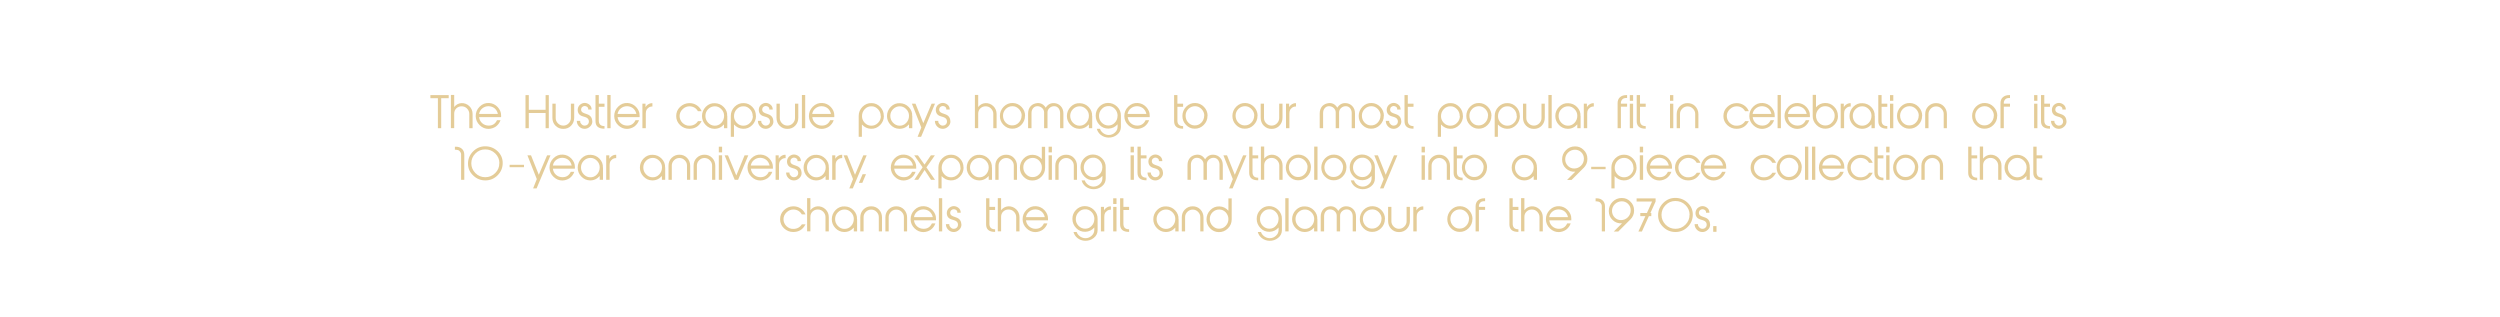 <?xml version="1.0" encoding="UTF-8"?>
<svg id="Layer_1" xmlns="http://www.w3.org/2000/svg" version="1.1" viewBox="0 0 2500 316.6">
  <!-- Generator: Adobe Illustrator 29.6.1, SVG Export Plug-In . SVG Version: 2.1.1 Build 9)  -->
  <defs>
    <style>
      .st0 {
        fill: #e4cc98;
      }
    </style>
  </defs>
  <g id="Option_02_Not_Outlined">
    <g>
      <path class="st0" d="M448.7,98.2h-7.5v30h-3.3v-30h-7.5v-3.1h18.3v3.1Z"/>
      <path class="st0" d="M472.6,128.2h-3.3v-14.3c0-2.1-.8-3.8-2.3-5.4-1.5-1.5-3.3-2.2-5.4-2.2-2.1,0-3.8.7-5.3,2.1-1.4,1.4-2.1,3.1-2.1,5.2v14.5h-3.3v-33.2h3.3v12.1c1.9-2.4,4.3-3.7,7.2-3.9,3-.1,5.7.9,7.9,3s3.3,4.8,3.3,8v13.9Z"/>
      <path class="st0" d="M501.1,117.1h-22c.3,2.5,1.3,4.5,3.1,6.1,1.8,1.6,4,2.4,6.5,2.4,3.9,0,6.6-1.8,8.3-5.4h3.5c-.9,2.6-2.5,4.7-4.6,6.3-2.2,1.5-4.6,2.3-7.3,2.4-3.4,0-6.3-1.2-8.9-3.7-2.6-2.5-3.9-5.5-4-9,0-3.7,1.2-6.8,3.9-9.5,2.7-2.7,5.8-3.9,9.5-3.7,3.3.2,6.1,1.5,8.5,4,2.3,2.5,3.5,5.2,3.5,8.3v1.8ZM497.9,114c-.5-2.3-1.5-4.1-3.2-5.6-1.7-1.4-3.7-2.1-6.1-2.2-2.4,0-4.4.7-6.2,2.1-1.8,1.4-2.9,3.3-3.3,5.6h18.8Z"/>
      <path class="st0" d="M548.8,128.2h-3.2v-15.2h-16.8v15.2h-3.3v-33.1h3.3v14.7h16.8v-14.7h3.2v33.1Z"/>
      <path class="st0" d="M574.2,117.7c0,3.2-1,5.8-3.1,8-2,2.1-4.6,3.2-7.8,3.2s-5.7-1.1-7.8-3.2c-2.1-2.1-3.1-4.8-3.1-8v-14h3.3v14.4c0,2.1.8,3.8,2.3,5.3,1.5,1.5,3.3,2.2,5.3,2.2s3.8-.7,5.3-2.2c1.5-1.5,2.3-3.3,2.3-5.3v-14.4h3.3v14Z"/>
      <path class="st0" d="M592.3,120.9c.2,2.2-.6,4.1-2.3,5.7-1.7,1.6-3.7,2.4-5.9,2.2-2.1-.1-3.8-1-5.2-2.5-1.4-1.5-2.1-3.3-2.1-5.4h3.4v.8c0,.8.5,1.7,1.4,2.6.9.9,1.9,1.3,2.9,1.3,1.4,0,2.5-.4,3.3-1.3.7-.7,1.1-1.7,1.1-2.9,0-2.1-1.2-3.5-3.6-4.3l-2.9-.9c-3-.9-4.6-3-4.7-6.2,0-1.9.6-3.5,1.9-4.9,1.4-1.3,3-2.1,4.9-2.2,1.7,0,3.2.5,4.7,1.6s2.2,2.6,2.4,4.3v.7h-3.4v-.6c0-.9-.4-1.6-1.1-2.1-.7-.5-1.6-.8-2.5-.8-.9,0-1.7.4-2.4,1-.7.6-1,1.4-1.1,2.4-.1,1.8.9,3,3.1,3.8l2.8,1c3.3,1.1,5,3.3,5.2,6.5Z"/>
      <path class="st0" d="M604.4,128.7c-6,0-8.9-2.5-8.9-7.6v-26h3.3v8.6h5.7v3.1h-5.7v13.8c0,3.6,1.9,5.5,5.7,5.5v2.7Z"/>
      <path class="st0" d="M610.6,128.2h-3.3v-33.2h3.3v33.2Z"/>
      <path class="st0" d="M639.6,117.1h-22c.3,2.5,1.3,4.5,3.1,6.1,1.8,1.6,4,2.4,6.5,2.4,3.9,0,6.6-1.8,8.3-5.4h3.5c-.9,2.6-2.5,4.7-4.6,6.3-2.2,1.5-4.6,2.3-7.3,2.4-3.4,0-6.3-1.2-8.9-3.7-2.6-2.5-3.9-5.5-4-9,0-3.7,1.2-6.8,3.9-9.5,2.7-2.7,5.8-3.9,9.5-3.7,3.3.2,6.1,1.5,8.5,4,2.3,2.5,3.5,5.2,3.5,8.3v1.8ZM636.4,114c-.5-2.3-1.5-4.1-3.2-5.6-1.7-1.4-3.7-2.1-6.1-2.2-2.4,0-4.4.7-6.2,2.1-1.8,1.4-2.9,3.3-3.3,5.6h18.8Z"/>
      <path class="st0" d="M652.2,106.5c-1.5,0-2.8.5-3.7,1.2-.9.8-1.6,1.4-1.9,2-.5.9-.8,2.2-.8,3.8v14.7h-3.4v-24.5h3.1v3.5c.7-1.3,1.7-2.3,3.1-3.1,1.2-.7,2.5-1,3.8-.9v3.3Z"/>
      <path class="st0" d="M701.6,121l-.3.7c-2.6,4.8-6.6,7.1-12,7.1-3.6,0-6.6-1.3-9.2-3.7-2.6-2.5-3.9-5.5-3.9-9,0-3.6,1.2-6.6,3.8-9.1,2.6-2.5,5.7-3.8,9.3-3.9,2.6,0,5,.6,7.2,2,2.1,1.3,3.6,3,4.6,5l.5,1.1h-3.7c-1.8-3.2-4.7-4.8-8.4-4.9-2.5,0-4.8.9-6.8,2.8-2.1,2-3.1,4.3-3.1,6.9s1,5,2.9,6.9c2,1.9,4.3,2.9,6.9,2.8,3.8,0,6.7-1.6,8.6-4.6h3.7Z"/>
      <path class="st0" d="M727.3,115.9v12.3h-3.3v-3.8c-2.7,3-5.9,4.5-9.8,4.4-3.4-.1-6.2-1.4-8.6-3.9-2.4-2.5-3.6-5.5-3.6-8.9s1.3-6.7,3.8-9.2c2.6-2.6,5.6-3.8,9.2-3.6,3.4.1,6.4,1.4,8.8,3.9,2.4,2.5,3.6,5.5,3.4,8.9ZM724.1,115.7c0-2.6-1-4.8-2.8-6.6-1.8-1.8-3.9-2.8-6.4-2.8s-4.8.9-6.7,2.8c-1.8,1.8-2.8,4.1-2.8,6.7,0,2.6.8,4.8,2.6,6.8,1.8,1.9,3.9,3,6.4,3.1,2.7.1,5-.8,6.9-2.8,1.9-2,2.8-4.4,2.8-7.1Z"/>
      <path class="st0" d="M756,115.9c0,3.6-1.3,6.7-3.8,9.2-2.6,2.6-5.6,3.8-9.1,3.7-3.6-.1-6.6-1.6-9.1-4.3v12.3h-3.2v-20.9c0-3.5,1.3-6.6,3.8-9.1,2.6-2.6,5.6-3.8,9.1-3.7,3.4,0,6.3,1.4,8.7,3.9,2.4,2.5,3.5,5.5,3.5,8.9ZM752.7,116.1c0-2.6-.8-4.9-2.6-6.8-1.8-1.9-3.9-3-6.4-3-2.7-.1-5,.8-6.9,2.8-1.9,2-2.8,4.4-2.8,7.1,0,2.6,1,4.8,2.8,6.7,1.8,1.8,3.9,2.8,6.5,2.8s4.8-.9,6.7-2.8,2.8-4.1,2.9-6.7Z"/>
      <path class="st0" d="M773.4,120.9c.2,2.2-.6,4.1-2.3,5.7-1.7,1.6-3.7,2.4-5.9,2.2-2.1-.1-3.8-1-5.2-2.5-1.4-1.5-2.1-3.3-2.1-5.4h3.4v.8c0,.8.5,1.7,1.4,2.6.9.9,1.9,1.3,2.9,1.3,1.4,0,2.5-.4,3.3-1.3.7-.7,1.1-1.7,1.1-2.9,0-2.1-1.2-3.5-3.6-4.3l-2.9-.9c-3-.9-4.6-3-4.7-6.2,0-1.9.6-3.5,1.9-4.9,1.4-1.3,3-2.1,4.9-2.2,1.7,0,3.2.5,4.7,1.6s2.2,2.6,2.4,4.3v.7h-3.4v-.6c0-.9-.4-1.6-1.1-2.1-.7-.5-1.6-.8-2.5-.8-.9,0-1.7.4-2.4,1-.7.6-1,1.4-1.1,2.4-.1,1.8.9,3,3.1,3.8l2.8,1c3.3,1.1,5,3.3,5.2,6.5Z"/>
      <path class="st0" d="M798.3,117.7c0,3.2-1,5.8-3.1,8-2,2.1-4.6,3.2-7.8,3.2s-5.7-1.1-7.8-3.2c-2.1-2.1-3.1-4.8-3.1-8v-14h3.3v14.4c0,2.1.8,3.8,2.3,5.3,1.5,1.5,3.3,2.2,5.3,2.2s3.8-.7,5.3-2.2c1.5-1.5,2.3-3.3,2.3-5.3v-14.4h3.3v14Z"/>
      <path class="st0" d="M805.2,128.2h-3.3v-33.2h3.3v33.2Z"/>
      <path class="st0" d="M834.3,117.1h-22c.3,2.5,1.3,4.5,3.1,6.1,1.8,1.6,4,2.4,6.5,2.4,3.9,0,6.6-1.8,8.3-5.4h3.5c-.9,2.6-2.5,4.7-4.6,6.3-2.2,1.5-4.6,2.3-7.3,2.4-3.4,0-6.3-1.2-8.9-3.7-2.6-2.5-3.9-5.5-4-9,0-3.7,1.2-6.8,3.9-9.5,2.7-2.7,5.8-3.9,9.5-3.7,3.3.2,6.1,1.5,8.5,4,2.3,2.5,3.5,5.2,3.5,8.3v1.8ZM831,114c-.5-2.3-1.5-4.1-3.2-5.6-1.7-1.4-3.7-2.1-6.1-2.2-2.4,0-4.4.7-6.2,2.1-1.8,1.4-2.9,3.3-3.3,5.6h18.8Z"/>
      <path class="st0" d="M883.9,115.9c0,3.6-1.3,6.7-3.8,9.2-2.6,2.6-5.6,3.8-9.1,3.7-3.6-.1-6.6-1.6-9.1-4.3v12.3h-3.2v-20.9c0-3.5,1.3-6.6,3.8-9.1,2.6-2.6,5.6-3.8,9.1-3.7,3.4,0,6.3,1.4,8.7,3.9,2.4,2.5,3.5,5.5,3.5,8.9ZM880.7,116.1c0-2.6-.8-4.9-2.6-6.8-1.8-1.9-3.9-3-6.4-3-2.7-.1-5,.8-6.9,2.8-1.9,2-2.8,4.4-2.8,7.1,0,2.6,1,4.8,2.8,6.7,1.8,1.8,3.9,2.8,6.5,2.8s4.8-.9,6.7-2.8,2.8-4.1,2.9-6.7Z"/>
      <path class="st0" d="M912.3,115.9v12.3h-3.3v-3.8c-2.7,3-5.9,4.5-9.8,4.4-3.4-.1-6.2-1.4-8.6-3.9-2.4-2.5-3.6-5.5-3.6-8.9s1.3-6.7,3.8-9.2c2.6-2.6,5.6-3.8,9.2-3.6,3.4.1,6.4,1.4,8.8,3.9,2.4,2.5,3.6,5.5,3.4,8.9ZM909,115.7c0-2.6-1-4.8-2.8-6.6-1.8-1.8-3.9-2.8-6.4-2.8s-4.8.9-6.7,2.8c-1.8,1.8-2.8,4.1-2.8,6.7,0,2.6.8,4.8,2.6,6.8,1.8,1.9,3.9,3,6.4,3.1,2.7.1,5-.8,6.9-2.8,1.9-2,2.8-4.4,2.8-7.1Z"/>
      <path class="st0" d="M935,103.7l-13.9,33.1h-3.5l3.7-9.3-9.4-23.8h3.6l7.8,19.5,8.3-19.5h3.4Z"/>
      <path class="st0" d="M950.4,120.9c.2,2.2-.6,4.1-2.3,5.7-1.7,1.6-3.7,2.4-5.9,2.2-2.1-.1-3.8-1-5.2-2.5-1.4-1.5-2.1-3.3-2.1-5.4h3.4v.8c0,.8.5,1.7,1.4,2.6.9.9,1.9,1.3,2.9,1.3,1.4,0,2.5-.4,3.3-1.3.7-.7,1.1-1.7,1.1-2.9,0-2.1-1.2-3.5-3.6-4.3l-2.9-.9c-3-.9-4.6-3-4.7-6.2,0-1.9.6-3.5,1.9-4.9,1.4-1.3,3-2.1,4.9-2.2,1.7,0,3.2.5,4.7,1.6s2.2,2.6,2.4,4.3v.7h-3.4v-.6c0-.9-.4-1.6-1.1-2.1-.7-.5-1.6-.8-2.5-.8-.9,0-1.7.4-2.4,1-.7.6-1,1.4-1.1,2.4-.1,1.8.9,3,3.1,3.8l2.8,1c3.3,1.1,5,3.3,5.2,6.5Z"/>
      <path class="st0" d="M996.6,128.2h-3.3v-14.3c0-2.1-.8-3.8-2.3-5.4-1.5-1.5-3.3-2.2-5.4-2.2-2.1,0-3.8.7-5.3,2.1-1.4,1.4-2.1,3.1-2.1,5.2v14.5h-3.3v-33.2h3.3v12.1c1.9-2.4,4.3-3.7,7.2-3.9,3-.1,5.7.9,7.9,3s3.3,4.8,3.3,8v13.9Z"/>
      <path class="st0" d="M1025,115.9c0,3.5-1.3,6.6-3.8,9.1s-5.6,3.8-9.1,3.7c-3.4,0-6.3-1.4-8.7-3.9-2.4-2.5-3.5-5.5-3.5-8.9s1.3-6.7,3.8-9.2c2.6-2.6,5.6-3.8,9.1-3.7,3.4.1,6.3,1.4,8.7,3.9,2.4,2.5,3.6,5.5,3.6,8.9ZM1021.7,115.7c0-2.6-1-4.8-2.8-6.7-1.8-1.8-3.9-2.8-6.4-2.8-2.6,0-4.8.9-6.7,2.7-1.8,1.9-2.8,4.1-2.8,6.7,0,2.6.8,4.9,2.5,6.8,1.8,1.9,3.9,3,6.4,3,2.7.1,5-.8,6.9-2.8,1.9-2,2.8-4.4,2.8-7.1Z"/>
      <path class="st0" d="M1063.5,128.2h-3.4v-15.1c0-1.9-.5-3.5-1.6-4.9-1.1-1.3-2.5-2-4.3-2s-3.4.6-4.7,1.8c-1.3,1.2-2,2.6-2,4.4v15.8h-3.4v-15.8c0-1.7-.7-3.2-2-4.4-1.3-1.2-2.9-1.8-4.7-1.8s-3.2.7-4.3,2-1.6,3-1.6,4.9v15.1h-3.4v-14.7c0-3.1.9-5.5,2.6-7.4,1.6-1.7,3.8-2.7,6.5-3,3.6-.3,6.4,1.2,8.5,4.6,2.1-3.3,5-4.8,8.5-4.6,2.7.2,4.8,1.2,6.5,3,1.8,1.9,2.7,4.3,2.7,7.4v14.7Z"/>
      <path class="st0" d="M1092.2,115.9v12.3h-3.3v-3.8c-2.7,3-5.9,4.5-9.8,4.4-3.4-.1-6.2-1.4-8.6-3.9-2.4-2.5-3.6-5.5-3.6-8.9s1.3-6.7,3.8-9.2c2.6-2.6,5.6-3.8,9.2-3.6,3.4.1,6.4,1.4,8.8,3.9,2.4,2.5,3.6,5.5,3.4,8.9ZM1088.9,115.7c0-2.6-1-4.8-2.8-6.6-1.8-1.8-3.9-2.8-6.4-2.8s-4.8.9-6.7,2.8c-1.8,1.8-2.8,4.1-2.8,6.7,0,2.6.8,4.8,2.6,6.8,1.8,1.9,3.9,3,6.4,3.1,2.7.1,5-.8,6.9-2.8,1.9-2,2.8-4.4,2.8-7.1Z"/>
      <path class="st0" d="M1120.9,115.7v11.3c0,3.1-1.3,5.7-3.8,7.7-2.5,2-5.4,3-8.7,2.9-2.9-.1-5.4-1-7.6-2.7-2-1.6-3.4-3.7-4-6.1h3.2c.5,1.7,1.6,3.1,3.3,4.4,1.7,1.2,3.5,1.8,5.5,1.8,2.4,0,4.5-.9,6.2-2.5,1.8-1.6,2.6-3.6,2.6-5.9v-2.3c-2.4,2.7-5.4,4.2-9,4.3-3.5.1-6.6-1.1-9.1-3.7-2.5-2.6-3.8-5.6-3.8-9.2s1.2-6.4,3.5-8.9c2.4-2.5,5.3-3.8,8.7-3.9,3.5,0,6.6,1.2,9.2,3.7,2.6,2.6,3.9,5.6,3.8,9.1ZM1117.6,116c0-2.7-.8-5.1-2.7-7.1-1.9-2-4.2-3-6.9-2.8-2.5.1-4.7,1.1-6.4,3.1-1.8,1.9-2.6,4.2-2.6,6.8,0,2.6,1,4.8,2.8,6.7,1.8,1.8,4.1,2.8,6.6,2.8s4.7-.9,6.4-2.8c1.8-1.8,2.7-4.1,2.7-6.6Z"/>
      <path class="st0" d="M1149.7,117.1h-22c.3,2.5,1.3,4.5,3.1,6.1,1.8,1.6,4,2.4,6.5,2.4,3.9,0,6.6-1.8,8.3-5.4h3.5c-.9,2.6-2.5,4.7-4.6,6.3-2.2,1.5-4.6,2.3-7.3,2.4-3.4,0-6.3-1.2-8.9-3.7-2.6-2.5-3.9-5.5-4-9,0-3.7,1.2-6.8,3.9-9.5,2.7-2.7,5.8-3.9,9.5-3.7,3.3.2,6.1,1.5,8.5,4,2.3,2.5,3.5,5.2,3.5,8.3v1.8ZM1146.4,114c-.5-2.3-1.5-4.1-3.2-5.6-1.7-1.4-3.7-2.1-6.1-2.2-2.4,0-4.4.7-6.2,2.1-1.8,1.4-2.9,3.3-3.3,5.6h18.8Z"/>
      <path class="st0" d="M1183,128.7c-6,0-8.9-2.5-8.9-7.6v-26h3.3v8.6h5.7v3.1h-5.7v13.8c0,3.6,1.9,5.5,5.7,5.5v2.7Z"/>
      <path class="st0" d="M1207.5,115.9c0,3.5-1.3,6.6-3.8,9.1s-5.6,3.8-9.1,3.7c-3.4,0-6.3-1.4-8.7-3.9-2.4-2.5-3.5-5.5-3.5-8.9s1.3-6.7,3.8-9.2c2.6-2.6,5.6-3.8,9.1-3.7,3.4.1,6.3,1.4,8.7,3.9,2.4,2.5,3.6,5.5,3.6,8.9ZM1204.3,115.7c0-2.6-1-4.8-2.8-6.7-1.8-1.8-3.9-2.8-6.4-2.8-2.6,0-4.8.9-6.7,2.7-1.8,1.9-2.8,4.1-2.8,6.7,0,2.6.8,4.9,2.5,6.8,1.8,1.9,3.9,3,6.4,3,2.7.1,5-.8,6.9-2.8,1.9-2,2.8-4.4,2.8-7.1Z"/>
      <path class="st0" d="M1257.5,115.9c0,3.5-1.3,6.6-3.8,9.1s-5.6,3.8-9.1,3.7c-3.4,0-6.3-1.4-8.7-3.9-2.4-2.5-3.5-5.5-3.5-8.9s1.3-6.7,3.8-9.2c2.6-2.6,5.6-3.8,9.1-3.7,3.4.1,6.3,1.4,8.7,3.9,2.4,2.5,3.6,5.5,3.6,8.9ZM1254.3,115.7c0-2.6-1-4.8-2.8-6.7-1.8-1.8-3.9-2.8-6.4-2.8-2.6,0-4.8.9-6.7,2.7-1.8,1.9-2.8,4.1-2.8,6.7,0,2.6.8,4.9,2.5,6.8,1.8,1.9,3.9,3,6.4,3,2.7.1,5-.8,6.9-2.8,1.9-2,2.8-4.4,2.8-7.1Z"/>
      <path class="st0" d="M1282.5,117.7c0,3.2-1,5.8-3.1,8-2,2.1-4.6,3.2-7.8,3.2s-5.7-1.1-7.8-3.2c-2.1-2.1-3.1-4.8-3.1-8v-14h3.3v14.4c0,2.1.8,3.8,2.3,5.3,1.5,1.5,3.3,2.2,5.3,2.2s3.8-.7,5.3-2.2c1.5-1.5,2.3-3.3,2.3-5.3v-14.4h3.3v14Z"/>
      <path class="st0" d="M1295.8,106.5c-1.5,0-2.8.5-3.7,1.2-.9.8-1.6,1.4-1.9,2-.5.9-.8,2.2-.8,3.8v14.7h-3.4v-24.5h3.1v3.5c.7-1.3,1.7-2.3,3.1-3.1,1.2-.7,2.5-1,3.8-.9v3.3Z"/>
      <path class="st0" d="M1355.1,128.2h-3.4v-15.1c0-1.9-.5-3.5-1.6-4.9-1.1-1.3-2.5-2-4.3-2s-3.4.6-4.7,1.8c-1.3,1.2-2,2.6-2,4.4v15.8h-3.4v-15.8c0-1.7-.7-3.2-2-4.4-1.3-1.2-2.9-1.8-4.7-1.8s-3.2.7-4.3,2-1.6,3-1.6,4.9v15.1h-3.4v-14.7c0-3.1.9-5.5,2.6-7.4,1.6-1.7,3.8-2.7,6.5-3,3.6-.3,6.4,1.2,8.5,4.6,2.1-3.3,5-4.8,8.5-4.6,2.7.2,4.8,1.2,6.5,3,1.8,1.9,2.7,4.3,2.7,7.4v14.7Z"/>
      <path class="st0" d="M1383.8,115.9c0,3.5-1.3,6.6-3.8,9.1s-5.6,3.8-9.1,3.7c-3.4,0-6.3-1.4-8.7-3.9-2.4-2.5-3.5-5.5-3.5-8.9s1.3-6.7,3.8-9.2c2.6-2.6,5.6-3.8,9.1-3.7,3.4.1,6.3,1.4,8.7,3.9,2.4,2.5,3.6,5.5,3.6,8.9ZM1380.6,115.7c0-2.6-1-4.8-2.8-6.7-1.8-1.8-3.9-2.8-6.4-2.8-2.6,0-4.8.9-6.7,2.7-1.8,1.9-2.8,4.1-2.8,6.7,0,2.6.8,4.9,2.5,6.8,1.8,1.9,3.9,3,6.4,3,2.7.1,5-.8,6.9-2.8,1.9-2,2.8-4.4,2.8-7.1Z"/>
      <path class="st0" d="M1401.3,120.9c.2,2.2-.6,4.1-2.3,5.7-1.7,1.6-3.7,2.4-5.9,2.2-2.1-.1-3.8-1-5.2-2.5-1.4-1.5-2.1-3.3-2.1-5.4h3.4v.8c0,.8.5,1.7,1.4,2.6.9.9,1.9,1.3,2.9,1.3,1.4,0,2.5-.4,3.3-1.3.7-.7,1.1-1.7,1.1-2.9,0-2.1-1.2-3.5-3.6-4.3l-2.9-.9c-3-.9-4.6-3-4.7-6.2,0-1.9.6-3.5,1.9-4.9,1.4-1.3,3-2.1,4.9-2.2,1.7,0,3.2.5,4.7,1.6s2.2,2.6,2.4,4.3v.7h-3.4v-.6c0-.9-.4-1.6-1.1-2.1-.7-.5-1.6-.8-2.5-.8-.9,0-1.7.4-2.4,1-.7.6-1,1.4-1.1,2.4-.1,1.8.9,3,3.1,3.8l2.8,1c3.3,1.1,5,3.3,5.2,6.5Z"/>
      <path class="st0" d="M1413.4,128.7c-6,0-8.9-2.5-8.9-7.6v-26h3.3v8.6h5.7v3.1h-5.7v13.8c0,3.6,1.9,5.5,5.7,5.5v2.7Z"/>
      <path class="st0" d="M1463,115.9c0,3.6-1.3,6.7-3.8,9.2-2.6,2.6-5.6,3.8-9.1,3.7-3.6-.1-6.6-1.6-9.1-4.3v12.3h-3.2v-20.9c0-3.5,1.3-6.6,3.8-9.1,2.6-2.6,5.6-3.8,9.1-3.7,3.4,0,6.3,1.4,8.7,3.9,2.4,2.5,3.5,5.5,3.5,8.9ZM1459.7,116.1c0-2.6-.8-4.9-2.6-6.8-1.8-1.9-3.9-3-6.4-3-2.7-.1-5,.8-6.9,2.8-1.9,2-2.8,4.4-2.8,7.1,0,2.6,1,4.8,2.8,6.7,1.8,1.8,3.9,2.8,6.5,2.8s4.8-.9,6.7-2.8,2.8-4.1,2.9-6.7Z"/>
      <path class="st0" d="M1491.4,115.9c0,3.5-1.3,6.6-3.8,9.1s-5.6,3.8-9.1,3.7c-3.4,0-6.3-1.4-8.7-3.9-2.4-2.5-3.5-5.5-3.5-8.9s1.3-6.7,3.8-9.2c2.6-2.6,5.6-3.8,9.1-3.7,3.4.1,6.3,1.4,8.7,3.9,2.4,2.5,3.6,5.5,3.6,8.9ZM1488.1,115.7c0-2.6-1-4.8-2.8-6.7-1.8-1.8-3.9-2.8-6.4-2.8-2.6,0-4.8.9-6.7,2.7-1.8,1.9-2.8,4.1-2.8,6.7,0,2.6.8,4.9,2.5,6.8,1.8,1.9,3.9,3,6.4,3,2.7.1,5-.8,6.9-2.8,1.9-2,2.8-4.4,2.8-7.1Z"/>
      <path class="st0" d="M1519.9,115.9c0,3.6-1.3,6.7-3.8,9.2-2.6,2.6-5.6,3.8-9.1,3.7-3.6-.1-6.6-1.6-9.1-4.3v12.3h-3.2v-20.9c0-3.5,1.3-6.6,3.8-9.1,2.6-2.6,5.6-3.8,9.1-3.7,3.4,0,6.3,1.4,8.7,3.9,2.4,2.5,3.5,5.5,3.5,8.9ZM1516.7,116.1c0-2.6-.8-4.9-2.6-6.8-1.8-1.9-3.9-3-6.4-3-2.7-.1-5,.8-6.9,2.8-1.9,2-2.8,4.4-2.8,7.1,0,2.6,1,4.8,2.8,6.7,1.8,1.8,3.9,2.8,6.5,2.8s4.8-.9,6.7-2.8,2.8-4.1,2.9-6.7Z"/>
      <path class="st0" d="M1544.8,117.7c0,3.2-1,5.8-3.1,8-2,2.1-4.6,3.2-7.8,3.2s-5.7-1.1-7.8-3.2c-2.1-2.1-3.1-4.8-3.1-8v-14h3.3v14.4c0,2.1.8,3.8,2.3,5.3,1.5,1.5,3.3,2.2,5.3,2.2s3.8-.7,5.3-2.2c1.5-1.5,2.3-3.3,2.3-5.3v-14.4h3.3v14Z"/>
      <path class="st0" d="M1551.7,128.2h-3.3v-33.2h3.3v33.2Z"/>
      <path class="st0" d="M1580.6,115.9v12.3h-3.3v-3.8c-2.7,3-5.9,4.5-9.8,4.4-3.4-.1-6.2-1.4-8.6-3.9-2.4-2.5-3.6-5.5-3.6-8.9s1.3-6.7,3.8-9.2c2.6-2.6,5.6-3.8,9.2-3.6,3.4.1,6.4,1.4,8.8,3.9,2.4,2.5,3.6,5.5,3.4,8.9ZM1577.3,115.7c0-2.6-1-4.8-2.8-6.6-1.8-1.8-3.9-2.8-6.4-2.8s-4.8.9-6.7,2.8c-1.8,1.8-2.8,4.1-2.8,6.7,0,2.6.8,4.8,2.6,6.8,1.8,1.9,3.9,3,6.4,3.1,2.7.1,5-.8,6.9-2.8,1.9-2,2.8-4.4,2.8-7.1Z"/>
      <path class="st0" d="M1593.6,106.5c-1.5,0-2.8.5-3.7,1.2-.9.8-1.6,1.4-1.9,2-.5.9-.8,2.2-.8,3.8v14.7h-3.4v-24.5h3.1v3.5c.7-1.3,1.7-2.3,3.1-3.1,1.2-.7,2.5-1,3.8-.9v3.3Z"/>
      <path class="st0" d="M1627.1,106.7h-6.2v21.5h-3.3v-25c0-2.6.8-4.6,2.4-6,1.6-1.4,3.7-2.1,6.2-2.1h.9v2.9h-.9c-1.7,0-3,.5-3.7,1.2-1.1,1.2-1.6,2.3-1.6,3.5v1h6.2v3Z"/>
      <path class="st0" d="M1633.1,100.8h-3.3v-5.7h3.3v5.7ZM1633.1,128.2h-3.3v-24.5h3.3v24.5Z"/>
      <path class="st0" d="M1645.6,128.7c-6,0-8.9-2.5-8.9-7.6v-26h3.3v8.6h5.7v3.1h-5.7v13.8c0,3.6,1.9,5.5,5.7,5.5v2.7Z"/>
      <path class="st0" d="M1673.3,100.8h-3.3v-5.7h3.3v5.7ZM1673.3,128.2h-3.3v-24.5h3.3v24.5Z"/>
      <path class="st0" d="M1698.5,128.2h-3.3v-14.3c0-2.1-.8-3.8-2.3-5.3-1.5-1.5-3.3-2.2-5.3-2.2s-3.8.7-5.3,2.2c-1.5,1.5-2.3,3.3-2.3,5.3v14.3h-3.3v-14c0-3.2,1-5.8,3.1-7.9,2.1-2.1,4.7-3.2,7.8-3.2s5.7,1.1,7.7,3.2,3.1,4.8,3.1,7.9v14Z"/>
      <path class="st0" d="M1748.8,121l-.3.7c-2.6,4.8-6.6,7.1-12,7.1-3.6,0-6.6-1.3-9.2-3.7-2.6-2.5-3.9-5.5-3.9-9,0-3.6,1.2-6.6,3.8-9.1,2.6-2.5,5.7-3.8,9.3-3.9,2.6,0,5,.6,7.2,2,2.1,1.3,3.6,3,4.6,5l.5,1.1h-3.7c-1.8-3.2-4.7-4.8-8.4-4.9-2.5,0-4.8.9-6.8,2.8-2.1,2-3.1,4.3-3.1,6.9s1,5,2.9,6.9c2,1.9,4.3,2.9,6.9,2.8,3.8,0,6.7-1.6,8.6-4.6h3.7Z"/>
      <path class="st0" d="M1774.7,117.1h-22c.3,2.5,1.3,4.5,3.1,6.1,1.8,1.6,4,2.4,6.5,2.4,3.9,0,6.6-1.8,8.3-5.4h3.5c-.9,2.6-2.5,4.7-4.6,6.3-2.2,1.5-4.6,2.3-7.3,2.4-3.4,0-6.3-1.2-8.9-3.7-2.6-2.5-3.9-5.5-4-9,0-3.7,1.2-6.8,3.9-9.5,2.7-2.7,5.8-3.9,9.5-3.7,3.3.2,6.1,1.5,8.5,4,2.3,2.5,3.5,5.2,3.5,8.3v1.8ZM1771.4,114c-.5-2.3-1.5-4.1-3.2-5.6-1.7-1.4-3.7-2.1-6.1-2.2-2.4,0-4.4.7-6.2,2.1-1.8,1.4-2.9,3.3-3.3,5.6h18.8Z"/>
      <path class="st0" d="M1780.9,128.2h-3.3v-33.2h3.3v33.2Z"/>
      <path class="st0" d="M1809.9,117.1h-22c.3,2.5,1.3,4.5,3.1,6.1,1.8,1.6,4,2.4,6.5,2.4,3.9,0,6.6-1.8,8.3-5.4h3.5c-.9,2.6-2.5,4.7-4.6,6.3-2.2,1.5-4.6,2.3-7.3,2.4-3.4,0-6.3-1.2-8.9-3.7-2.6-2.5-3.9-5.5-4-9,0-3.7,1.2-6.8,3.9-9.5,2.7-2.7,5.8-3.9,9.5-3.7,3.3.2,6.1,1.5,8.5,4,2.3,2.5,3.5,5.2,3.5,8.3v1.8ZM1806.7,114c-.5-2.3-1.5-4.1-3.2-5.6-1.7-1.4-3.7-2.1-6.1-2.2-2.4,0-4.4.7-6.2,2.1-1.8,1.4-2.9,3.3-3.3,5.6h18.8Z"/>
      <path class="st0" d="M1838,115.9c0,3.4-1.2,6.4-3.6,8.9-2.4,2.5-5.3,3.8-8.7,3.9-3.5.1-6.6-1.1-9.2-3.7-2.6-2.6-3.9-5.6-3.8-9.2v-20.9h3.3v12.4c2.4-2.8,5.4-4.2,9-4.3,3.5-.1,6.6,1.1,9.1,3.7,2.6,2.6,3.8,5.6,3.8,9.2ZM1834.7,115.7c0-2.6-1-4.8-2.8-6.7-1.8-1.9-4.1-2.8-6.7-2.8s-4.7.9-6.4,2.8c-1.8,1.8-2.7,4.1-2.8,6.6,0,2.7.8,5.1,2.8,7.1,1.9,2,4.2,2.9,6.9,2.8,2.5-.1,4.7-1.1,6.4-3.1,1.8-1.9,2.6-4.2,2.6-6.8Z"/>
      <path class="st0" d="M1850.5,106.5c-1.5,0-2.8.5-3.7,1.2-.9.8-1.6,1.4-1.9,2-.5.9-.8,2.2-.8,3.8v14.7h-3.4v-24.5h3.1v3.5c.7-1.3,1.7-2.3,3.1-3.1,1.2-.7,2.5-1,3.8-.9v3.3Z"/>
      <path class="st0" d="M1874.8,115.9v12.3h-3.3v-3.8c-2.7,3-5.9,4.5-9.8,4.4-3.4-.1-6.2-1.4-8.6-3.9-2.4-2.5-3.6-5.5-3.6-8.9s1.3-6.7,3.8-9.2c2.6-2.6,5.6-3.8,9.2-3.6,3.4.1,6.4,1.4,8.8,3.9,2.4,2.5,3.6,5.5,3.4,8.9ZM1871.5,115.7c0-2.6-1-4.8-2.8-6.6-1.8-1.8-3.9-2.8-6.4-2.8s-4.8.9-6.7,2.8c-1.8,1.8-2.8,4.1-2.8,6.7,0,2.6.8,4.8,2.6,6.8,1.8,1.9,3.9,3,6.4,3.1,2.7.1,5-.8,6.9-2.8,1.9-2,2.8-4.4,2.8-7.1Z"/>
      <path class="st0" d="M1887.2,128.7c-6,0-8.9-2.5-8.9-7.6v-26h3.3v8.6h5.7v3.1h-5.7v13.8c0,3.6,1.9,5.5,5.7,5.5v2.7Z"/>
      <path class="st0" d="M1893.3,100.8h-3.3v-5.7h3.3v5.7ZM1893.3,128.2h-3.3v-24.5h3.3v24.5Z"/>
      <path class="st0" d="M1922.1,115.9c0,3.5-1.3,6.6-3.8,9.1s-5.6,3.8-9.1,3.7c-3.4,0-6.3-1.4-8.7-3.9-2.4-2.5-3.5-5.5-3.5-8.9s1.3-6.7,3.8-9.2c2.6-2.6,5.6-3.8,9.1-3.7,3.4.1,6.3,1.4,8.7,3.9,2.4,2.5,3.6,5.5,3.6,8.9ZM1918.8,115.7c0-2.6-1-4.8-2.8-6.7-1.8-1.8-3.9-2.8-6.4-2.8-2.6,0-4.8.9-6.7,2.7-1.8,1.9-2.8,4.1-2.8,6.7,0,2.6.8,4.9,2.5,6.8,1.8,1.9,3.9,3,6.4,3,2.7.1,5-.8,6.9-2.8,1.9-2,2.8-4.4,2.8-7.1Z"/>
      <path class="st0" d="M1947,128.2h-3.3v-14.3c0-2.1-.8-3.8-2.3-5.3-1.5-1.5-3.3-2.2-5.3-2.2s-3.8.7-5.3,2.2c-1.5,1.5-2.3,3.3-2.3,5.3v14.3h-3.3v-14c0-3.2,1-5.8,3.1-7.9,2.1-2.1,4.7-3.2,7.8-3.2s5.7,1.1,7.7,3.2,3.1,4.8,3.1,7.9v14Z"/>
      <path class="st0" d="M1997.2,115.9c0,3.5-1.3,6.6-3.8,9.1s-5.6,3.8-9.1,3.7c-3.4,0-6.3-1.4-8.7-3.9-2.4-2.5-3.5-5.5-3.5-8.9s1.3-6.7,3.8-9.2c2.6-2.6,5.6-3.8,9.1-3.7,3.4.1,6.3,1.4,8.7,3.9,2.4,2.5,3.6,5.5,3.6,8.9ZM1993.9,115.7c0-2.6-1-4.8-2.8-6.7-1.8-1.8-3.9-2.8-6.4-2.8-2.6,0-4.8.9-6.7,2.7-1.8,1.9-2.8,4.1-2.8,6.7,0,2.6.8,4.9,2.5,6.8,1.8,1.9,3.9,3,6.4,3,2.7.1,5-.8,6.9-2.8,1.9-2,2.8-4.4,2.8-7.1Z"/>
      <path class="st0" d="M2010,106.7h-6.2v21.5h-3.3v-25c0-2.6.8-4.6,2.4-6,1.6-1.4,3.7-2.1,6.2-2.1h.9v2.9h-.9c-1.7,0-3,.5-3.7,1.2-1.1,1.2-1.6,2.3-1.6,3.5v1h6.2v3Z"/>
      <path class="st0" d="M2037.4,100.8h-3.3v-5.7h3.3v5.7ZM2037.4,128.2h-3.3v-24.5h3.3v24.5Z"/>
      <path class="st0" d="M2049.9,128.7c-6,0-8.9-2.5-8.9-7.6v-26h3.3v8.6h5.7v3.1h-5.7v13.8c0,3.6,1.9,5.5,5.7,5.5v2.7Z"/>
      <path class="st0" d="M2066.5,120.9c.2,2.2-.6,4.1-2.3,5.7-1.7,1.6-3.7,2.4-5.9,2.2-2.1-.1-3.8-1-5.2-2.5-1.4-1.5-2.1-3.3-2.1-5.4h3.4v.8c0,.8.5,1.7,1.4,2.6.9.9,1.9,1.3,2.9,1.3,1.4,0,2.5-.4,3.3-1.3.7-.7,1.1-1.7,1.1-2.9,0-2.1-1.2-3.5-3.6-4.3l-2.9-.9c-3-.9-4.6-3-4.7-6.2,0-1.9.6-3.5,1.9-4.9,1.4-1.3,3-2.1,4.9-2.2,1.7,0,3.2.5,4.7,1.6s2.2,2.6,2.4,4.3v.7h-3.4v-.6c0-.9-.4-1.6-1.1-2.1-.7-.5-1.6-.8-2.5-.8-.9,0-1.7.4-2.4,1-.7.6-1,1.4-1.1,2.4-.1,1.8.9,3,3.1,3.8l2.8,1c3.3,1.1,5,3.3,5.2,6.5Z"/>
      <path class="st0" d="M464.4,179.8h-3.3v-25.5c0-1.1-.6-2.3-1.7-3.4-.7-.7-1.9-1.1-3.6-1.2h-.9v-3h.9c2.5,0,4.5.7,6.1,2.1,1.6,1.4,2.4,3.4,2.4,6.1v24.9Z"/>
      <path class="st0" d="M502.7,163c0,4.8-1.7,8.9-5.1,12.3-3.4,3.4-7.5,5.1-12.2,5.1s-8.8-1.6-12.2-4.9c-3.5-3.3-5.2-7.2-5.2-11.9s1.7-8.8,5.1-12.2c3.4-3.4,7.4-5.1,12.1-5.1s8.9,1.6,12.3,4.8c3.5,3.3,5.2,7.3,5.2,11.9ZM499.4,163.2c0-3.8-1.4-7.1-4.2-9.8s-6.1-4-10-4-7.1,1.4-9.8,4.1c-2.7,2.7-4.1,6-4.1,9.8s1.4,7,4.1,9.8c2.7,2.7,6,4.1,9.8,4.1,3.9,0,7.2-1.3,10-4.1s4.2-6.1,4.1-9.9Z"/>
      <path class="st0" d="M550.5,155.3l-13.9,33.1h-3.5l3.7-9.3-9.4-23.8h3.6l7.8,19.5,8.3-19.5h3.4Z"/>
      <path class="st0" d="M574.9,168.7h-22c.3,2.5,1.3,4.5,3.1,6.1,1.8,1.6,4,2.4,6.5,2.4,3.9,0,6.6-1.8,8.3-5.4h3.5c-.9,2.6-2.5,4.7-4.6,6.3-2.2,1.5-4.6,2.3-7.3,2.4-3.4,0-6.3-1.2-8.9-3.7-2.6-2.5-3.9-5.5-4-9,0-3.7,1.2-6.8,3.9-9.5,2.7-2.7,5.8-3.9,9.5-3.7,3.3.2,6.1,1.5,8.5,4,2.3,2.5,3.5,5.2,3.5,8.3v1.8ZM571.7,165.6c-.5-2.3-1.5-4.1-3.2-5.6-1.7-1.4-3.7-2.1-6.1-2.2-2.4,0-4.4.7-6.2,2.1-1.8,1.4-2.9,3.3-3.3,5.6h18.8Z"/>
      <path class="st0" d="M603,167.5v12.3h-3.3v-3.8c-2.7,3-5.9,4.5-9.8,4.4-3.4-.1-6.2-1.4-8.6-3.9-2.4-2.5-3.6-5.5-3.6-8.9s1.3-6.7,3.8-9.2c2.6-2.6,5.6-3.8,9.2-3.6,3.4.1,6.4,1.4,8.8,3.9,2.4,2.5,3.6,5.5,3.4,8.9ZM599.7,167.3c0-2.6-1-4.8-2.8-6.6-1.8-1.8-3.9-2.8-6.4-2.8s-4.8.9-6.7,2.8c-1.8,1.8-2.8,4.1-2.8,6.7,0,2.6.8,4.8,2.6,6.8,1.8,1.9,3.9,3,6.4,3.1,2.7.1,5-.8,6.9-2.8,1.9-2,2.8-4.4,2.8-7.1Z"/>
      <path class="st0" d="M616,158.1c-1.5,0-2.8.5-3.7,1.2-.9.8-1.6,1.4-1.9,2-.5.9-.8,2.2-.8,3.8v14.7h-3.4v-24.5h3.1v3.5c.7-1.3,1.7-2.3,3.1-3.1,1.2-.7,2.5-1,3.8-.9v3.3Z"/>
      <path class="st0" d="M665.2,167.5v12.3h-3.3v-3.8c-2.7,3-5.9,4.5-9.8,4.4-3.4-.1-6.2-1.4-8.6-3.9-2.4-2.5-3.6-5.5-3.6-8.9s1.3-6.7,3.8-9.2c2.6-2.6,5.6-3.8,9.2-3.6,3.4.1,6.4,1.4,8.8,3.9,2.4,2.5,3.6,5.5,3.4,8.9ZM662,167.3c0-2.6-1-4.8-2.8-6.6-1.8-1.8-3.9-2.8-6.4-2.8s-4.8.9-6.7,2.8c-1.8,1.8-2.8,4.1-2.8,6.7,0,2.6.8,4.8,2.6,6.8,1.8,1.9,3.9,3,6.4,3.1,2.7.1,5-.8,6.9-2.8,1.9-2,2.8-4.4,2.8-7.1Z"/>
      <path class="st0" d="M690.3,179.8h-3.3v-14.3c0-2.1-.8-3.8-2.3-5.3-1.5-1.5-3.3-2.2-5.3-2.2s-3.8.7-5.3,2.2c-1.5,1.5-2.3,3.3-2.3,5.3v14.3h-3.3v-14c0-3.2,1-5.8,3.1-7.9,2.1-2.1,4.7-3.2,7.8-3.2s5.7,1.1,7.7,3.2,3.1,4.8,3.1,7.9v14Z"/>
      <path class="st0" d="M715.4,179.8h-3.3v-14.3c0-2.1-.8-3.8-2.3-5.3-1.5-1.5-3.3-2.2-5.3-2.2s-3.8.7-5.3,2.2c-1.5,1.5-2.3,3.3-2.3,5.3v14.3h-3.3v-14c0-3.2,1-5.8,3.1-7.9,2.1-2.1,4.7-3.2,7.8-3.2s5.7,1.1,7.7,3.2,3.1,4.8,3.1,7.9v14Z"/>
      <path class="st0" d="M722.1,152.4h-3.3v-5.7h3.3v5.7ZM722.1,179.8h-3.3v-24.5h3.3v24.5Z"/>
      <path class="st0" d="M748.3,155.3l-10.2,24.5h-3.4l-10.1-24.5h3.4l8.3,20.2,8.3-20.2h3.6Z"/>
      <path class="st0" d="M772.9,168.7h-22c.3,2.5,1.3,4.5,3.1,6.1,1.8,1.6,4,2.4,6.5,2.4,3.9,0,6.6-1.8,8.3-5.4h3.5c-.9,2.6-2.5,4.7-4.6,6.3-2.2,1.5-4.6,2.3-7.3,2.4-3.4,0-6.3-1.2-8.9-3.7-2.6-2.5-3.9-5.5-4-9,0-3.7,1.2-6.8,3.9-9.5,2.7-2.7,5.8-3.9,9.5-3.7,3.3.2,6.1,1.5,8.5,4,2.3,2.5,3.5,5.2,3.5,8.3v1.8ZM769.6,165.6c-.5-2.3-1.5-4.1-3.2-5.6-1.7-1.4-3.7-2.1-6.1-2.2-2.4,0-4.4.7-6.2,2.1-1.8,1.4-2.9,3.3-3.3,5.6h18.8Z"/>
      <path class="st0" d="M785.4,158.1c-1.5,0-2.8.5-3.7,1.2-.9.8-1.6,1.4-1.9,2-.5.9-.8,2.2-.8,3.8v14.7h-3.4v-24.5h3.1v3.5c.7-1.3,1.7-2.3,3.1-3.1,1.2-.7,2.5-1,3.8-.9v3.3Z"/>
      <path class="st0" d="M801.6,172.5c.2,2.2-.6,4.1-2.3,5.7-1.7,1.6-3.7,2.4-5.9,2.2-2.1-.1-3.8-1-5.2-2.5-1.4-1.5-2.1-3.3-2.1-5.4h3.4v.8c0,.8.5,1.7,1.4,2.6.9.9,1.9,1.3,2.9,1.3,1.4,0,2.5-.4,3.3-1.3.7-.7,1.1-1.7,1.1-2.9,0-2.1-1.2-3.5-3.6-4.3l-2.9-.9c-3-.9-4.6-3-4.7-6.2,0-1.9.6-3.5,1.9-4.9,1.4-1.3,3-2.1,4.9-2.2,1.7,0,3.2.5,4.7,1.6s2.2,2.6,2.4,4.3v.7h-3.4v-.6c0-.9-.4-1.6-1.1-2.1-.7-.5-1.6-.8-2.5-.8-.9,0-1.7.4-2.4,1-.7.6-1,1.4-1.1,2.4-.1,1.8.9,3,3.1,3.8l2.8,1c3.3,1.1,5,3.3,5.2,6.5Z"/>
      <path class="st0" d="M828.9,167.5v12.3h-3.3v-3.8c-2.7,3-5.9,4.5-9.8,4.4-3.4-.1-6.2-1.4-8.6-3.9-2.4-2.5-3.6-5.5-3.6-8.9s1.3-6.7,3.8-9.2c2.6-2.6,5.6-3.8,9.2-3.6,3.4.1,6.4,1.4,8.8,3.9,2.4,2.5,3.6,5.5,3.4,8.9ZM825.7,167.3c0-2.6-1-4.8-2.8-6.6-1.8-1.8-3.9-2.8-6.4-2.8s-4.8.9-6.7,2.8c-1.8,1.8-2.8,4.1-2.8,6.7,0,2.6.8,4.8,2.6,6.8,1.8,1.9,3.9,3,6.4,3.1,2.7.1,5-.8,6.9-2.8,1.9-2,2.8-4.4,2.8-7.1Z"/>
      <path class="st0" d="M842,158.1c-1.5,0-2.8.5-3.7,1.2-.9.8-1.6,1.4-1.9,2-.5.9-.8,2.2-.8,3.8v14.7h-3.4v-24.5h3.1v3.5c.7-1.3,1.7-2.3,3.1-3.1,1.2-.7,2.5-1,3.8-.9v3.3Z"/>
      <path class="st0" d="M866.7,155.3l-13.9,33.1h-3.5l3.7-9.3-9.4-23.8h3.6l7.8,19.5,8.3-19.5h3.4Z"/>
      <path class="st0" d="M866,174.2l-3.7,8.7h-3.4l3.7-8.7h3.3Z"/>
      <path class="st0" d="M916.2,168.7h-22c.3,2.5,1.3,4.5,3.1,6.1,1.8,1.6,4,2.4,6.5,2.4,3.9,0,6.6-1.8,8.3-5.4h3.5c-.9,2.6-2.5,4.7-4.6,6.3-2.2,1.5-4.6,2.3-7.3,2.4-3.4,0-6.3-1.2-8.9-3.7-2.6-2.5-3.9-5.5-4-9,0-3.7,1.2-6.8,3.9-9.5,2.7-2.7,5.8-3.9,9.5-3.7,3.3.2,6.1,1.5,8.5,4,2.3,2.5,3.5,5.2,3.5,8.3v1.8ZM913,165.6c-.5-2.3-1.5-4.1-3.2-5.6-1.7-1.4-3.7-2.1-6.1-2.2-2.4,0-4.4.7-6.2,2.1-1.8,1.4-2.9,3.3-3.3,5.6h18.8Z"/>
      <path class="st0" d="M935.1,179.8h-4.1l-6.4-9.8-6.4,9.8h-3.9l8.3-12.5-8.4-12h3.7l6.6,9.3,6.4-9.3h4l-8.5,12.1,8.6,12.4Z"/>
      <path class="st0" d="M963.6,167.5c0,3.6-1.3,6.7-3.8,9.2-2.6,2.6-5.6,3.8-9.1,3.7-3.6-.1-6.6-1.6-9.1-4.3v12.3h-3.2v-20.9c0-3.5,1.3-6.6,3.8-9.1,2.6-2.6,5.6-3.8,9.1-3.7,3.4,0,6.3,1.4,8.7,3.9,2.4,2.5,3.5,5.5,3.5,8.9ZM960.4,167.7c0-2.6-.8-4.9-2.6-6.8-1.8-1.9-3.9-3-6.4-3-2.7-.1-5,.8-6.9,2.8-1.9,2-2.8,4.4-2.8,7.1,0,2.6,1,4.8,2.8,6.7,1.8,1.8,3.9,2.8,6.5,2.8s4.8-.9,6.7-2.8,2.8-4.1,2.9-6.7Z"/>
      <path class="st0" d="M992,167.5v12.3h-3.3v-3.8c-2.7,3-5.9,4.5-9.8,4.4-3.4-.1-6.2-1.4-8.6-3.9-2.4-2.5-3.6-5.5-3.6-8.9s1.3-6.7,3.8-9.2c2.6-2.6,5.6-3.8,9.2-3.6,3.4.1,6.4,1.4,8.8,3.9,2.4,2.5,3.6,5.5,3.4,8.9ZM988.7,167.3c0-2.6-1-4.8-2.8-6.6-1.8-1.8-3.9-2.8-6.4-2.8s-4.8.9-6.7,2.8c-1.8,1.8-2.8,4.1-2.8,6.7,0,2.6.8,4.8,2.6,6.8,1.8,1.9,3.9,3,6.4,3.1,2.7.1,5-.8,6.9-2.8,1.9-2,2.8-4.4,2.8-7.1Z"/>
      <path class="st0" d="M1017.1,179.8h-3.3v-14.3c0-2.1-.8-3.8-2.3-5.3-1.5-1.5-3.3-2.2-5.3-2.2s-3.8.7-5.3,2.2c-1.5,1.5-2.3,3.3-2.3,5.3v14.3h-3.3v-14c0-3.2,1-5.8,3.1-7.9,2.1-2.1,4.7-3.2,7.8-3.2s5.7,1.1,7.7,3.2,3.1,4.8,3.1,7.9v14Z"/>
      <path class="st0" d="M1045.1,167.7c0,3.5-1.2,6.6-3.8,9.1-2.6,2.6-5.7,3.8-9.2,3.7-3.4,0-6.3-1.4-8.7-3.9-2.4-2.5-3.5-5.5-3.5-8.9s1.3-6.7,3.8-9.2c2.5-2.6,5.6-3.8,9.1-3.7,3.6.1,6.6,1.6,9,4.3v-12.3h3.3v20.9ZM1041.9,167.4c0-2.6-1-4.8-2.7-6.7-1.8-1.8-3.9-2.8-6.4-2.8-2.6,0-4.8.9-6.7,2.7-1.9,1.9-2.8,4.1-2.8,6.7,0,2.6.8,4.9,2.6,6.8,1.8,1.9,3.9,3,6.4,3,2.7.1,5-.8,6.9-2.8,1.9-2,2.8-4.4,2.7-7.1Z"/>
      <path class="st0" d="M1051.9,152.4h-3.3v-5.7h3.3v5.7ZM1051.9,179.8h-3.3v-24.5h3.3v24.5Z"/>
      <path class="st0" d="M1077.1,179.8h-3.3v-14.3c0-2.1-.8-3.8-2.3-5.3-1.5-1.5-3.3-2.2-5.3-2.2s-3.8.7-5.3,2.2c-1.5,1.5-2.3,3.3-2.3,5.3v14.3h-3.3v-14c0-3.2,1-5.8,3.1-7.9,2.1-2.1,4.7-3.2,7.8-3.2s5.7,1.1,7.7,3.2,3.1,4.8,3.1,7.9v14Z"/>
      <path class="st0" d="M1105.7,167.3v11.3c0,3.1-1.3,5.7-3.8,7.7-2.5,2-5.4,3-8.7,2.9-2.9-.1-5.4-1-7.6-2.7-2-1.6-3.4-3.7-4-6.1h3.2c.5,1.7,1.6,3.1,3.3,4.4,1.7,1.2,3.5,1.8,5.5,1.8,2.4,0,4.5-.9,6.2-2.5,1.8-1.6,2.6-3.6,2.6-5.9v-2.3c-2.4,2.7-5.4,4.2-9,4.3-3.5.1-6.6-1.1-9.1-3.7-2.5-2.6-3.8-5.6-3.8-9.2s1.2-6.4,3.5-8.9c2.4-2.5,5.3-3.8,8.7-3.9,3.5,0,6.6,1.2,9.2,3.7,2.6,2.6,3.9,5.6,3.8,9.1ZM1102.4,167.6c0-2.7-.8-5.1-2.7-7.1-1.9-2-4.2-3-6.9-2.8-2.5.1-4.7,1.1-6.4,3.1-1.8,1.9-2.6,4.2-2.6,6.8,0,2.6,1,4.8,2.8,6.7,1.8,1.8,4.1,2.8,6.6,2.8s4.7-.9,6.4-2.8c1.8-1.8,2.7-4.1,2.7-6.6Z"/>
      <path class="st0" d="M1133.9,152.4h-3.3v-5.7h3.3v5.7ZM1133.9,179.8h-3.3v-24.5h3.3v24.5Z"/>
      <path class="st0" d="M1146.4,180.3c-6,0-8.9-2.5-8.9-7.6v-26h3.3v8.6h5.7v3.1h-5.7v13.8c0,3.6,1.9,5.5,5.7,5.5v2.7Z"/>
      <path class="st0" d="M1163,172.5c.2,2.2-.6,4.1-2.3,5.7-1.7,1.6-3.7,2.4-5.9,2.2-2.1-.1-3.8-1-5.2-2.5-1.4-1.5-2.1-3.3-2.1-5.4h3.4v.8c0,.8.5,1.7,1.4,2.6.9.9,1.9,1.3,2.9,1.3,1.4,0,2.5-.4,3.3-1.3.7-.7,1.1-1.7,1.1-2.9,0-2.1-1.2-3.5-3.6-4.3l-2.9-.9c-3-.9-4.6-3-4.7-6.2,0-1.9.6-3.5,1.9-4.9,1.4-1.3,3-2.1,4.9-2.2,1.7,0,3.2.5,4.7,1.6s2.2,2.6,2.4,4.3v.7h-3.4v-.6c0-.9-.4-1.6-1.1-2.1-.7-.5-1.6-.8-2.5-.8-.9,0-1.7.4-2.4,1-.7.6-1,1.4-1.1,2.4-.1,1.8.9,3,3.1,3.8l2.8,1c3.3,1.1,5,3.3,5.2,6.5Z"/>
      <path class="st0" d="M1222.9,179.8h-3.4v-15.1c0-1.9-.5-3.5-1.6-4.9-1.1-1.3-2.5-2-4.3-2s-3.4.6-4.7,1.8c-1.3,1.2-2,2.6-2,4.4v15.8h-3.4v-15.8c0-1.7-.7-3.2-2-4.4-1.3-1.2-2.9-1.8-4.7-1.8s-3.2.7-4.3,2-1.6,3-1.6,4.9v15.1h-3.4v-14.7c0-3.1.9-5.5,2.6-7.4,1.6-1.7,3.8-2.7,6.5-3,3.6-.3,6.4,1.2,8.5,4.6,2.1-3.3,5-4.8,8.5-4.6,2.7.2,4.8,1.2,6.5,3,1.8,1.9,2.7,4.3,2.7,7.4v14.7Z"/>
      <path class="st0" d="M1246.5,155.3l-13.9,33.1h-3.5l3.7-9.3-9.4-23.8h3.6l7.8,19.5,8.3-19.5h3.4Z"/>
      <path class="st0" d="M1258.1,180.3c-6,0-8.9-2.5-8.9-7.6v-26h3.3v8.6h5.7v3.1h-5.7v13.8c0,3.6,1.9,5.5,5.7,5.5v2.7Z"/>
      <path class="st0" d="M1282.6,179.8h-3.3v-14.3c0-2.1-.8-3.8-2.3-5.4-1.5-1.5-3.3-2.2-5.4-2.2-2.1,0-3.8.7-5.3,2.1-1.4,1.4-2.1,3.1-2.1,5.2v14.5h-3.3v-33.2h3.3v12.1c1.9-2.4,4.3-3.7,7.2-3.9,3-.1,5.7.9,7.9,3s3.3,4.8,3.3,8v13.9Z"/>
      <path class="st0" d="M1310.9,167.5c0,3.5-1.3,6.6-3.8,9.1s-5.6,3.8-9.1,3.7c-3.4,0-6.3-1.4-8.7-3.9-2.4-2.5-3.5-5.5-3.5-8.9s1.3-6.7,3.8-9.2c2.6-2.6,5.6-3.8,9.1-3.7,3.4.1,6.3,1.4,8.7,3.9,2.4,2.5,3.6,5.5,3.6,8.9ZM1307.6,167.3c0-2.6-1-4.8-2.8-6.7-1.8-1.8-3.9-2.8-6.4-2.8-2.6,0-4.8.9-6.7,2.7-1.8,1.9-2.8,4.1-2.8,6.7,0,2.6.8,4.9,2.5,6.8,1.8,1.9,3.9,3,6.4,3,2.7.1,5-.8,6.9-2.8,1.9-2,2.8-4.4,2.8-7.1Z"/>
      <path class="st0" d="M1317.5,179.8h-3.3v-33.2h3.3v33.2Z"/>
      <path class="st0" d="M1346.4,167.5c0,3.5-1.3,6.6-3.8,9.1s-5.6,3.8-9.1,3.7c-3.4,0-6.3-1.4-8.7-3.9-2.4-2.5-3.5-5.5-3.5-8.9s1.3-6.7,3.8-9.2c2.6-2.6,5.6-3.8,9.1-3.7,3.4.1,6.3,1.4,8.7,3.9,2.4,2.5,3.6,5.5,3.6,8.9ZM1343.1,167.3c0-2.6-1-4.8-2.8-6.7-1.8-1.8-3.9-2.8-6.4-2.8-2.6,0-4.8.9-6.7,2.7-1.8,1.9-2.8,4.1-2.8,6.7,0,2.6.8,4.9,2.5,6.8,1.8,1.9,3.9,3,6.4,3,2.7.1,5-.8,6.9-2.8,1.9-2,2.8-4.4,2.8-7.1Z"/>
      <path class="st0" d="M1374.9,167.3v11.3c0,3.1-1.3,5.7-3.8,7.7-2.5,2-5.4,3-8.7,2.9-2.9-.1-5.4-1-7.6-2.7-2-1.6-3.4-3.7-4-6.1h3.2c.5,1.7,1.6,3.1,3.3,4.4,1.7,1.2,3.5,1.8,5.5,1.8,2.4,0,4.5-.9,6.2-2.5,1.8-1.6,2.6-3.6,2.6-5.9v-2.3c-2.4,2.7-5.4,4.2-9,4.3-3.5.1-6.6-1.1-9.1-3.7-2.5-2.6-3.8-5.6-3.8-9.2s1.2-6.4,3.5-8.9c2.4-2.5,5.3-3.8,8.7-3.9,3.5,0,6.6,1.2,9.2,3.7,2.6,2.6,3.9,5.6,3.8,9.1ZM1371.6,167.6c0-2.7-.8-5.1-2.7-7.1-1.9-2-4.2-3-6.9-2.8-2.5.1-4.7,1.1-6.4,3.1-1.8,1.9-2.6,4.2-2.6,6.8,0,2.6,1,4.8,2.8,6.7,1.8,1.8,4.1,2.8,6.6,2.8s4.7-.9,6.4-2.8c1.8-1.8,2.7-4.1,2.7-6.6Z"/>
      <path class="st0" d="M1397.4,155.3l-13.9,33.1h-3.5l3.7-9.3-9.4-23.8h3.6l7.8,19.5,8.3-19.5h3.4Z"/>
      <path class="st0" d="M1424.9,152.4h-3.3v-5.7h3.3v5.7ZM1424.9,179.8h-3.3v-24.5h3.3v24.5Z"/>
      <path class="st0" d="M1450.1,179.8h-3.3v-14.3c0-2.1-.8-3.8-2.3-5.3-1.5-1.5-3.3-2.2-5.3-2.2s-3.8.7-5.3,2.2c-1.5,1.5-2.3,3.3-2.3,5.3v14.3h-3.3v-14c0-3.2,1-5.8,3.1-7.9,2.1-2.1,4.7-3.2,7.8-3.2s5.7,1.1,7.7,3.2,3.1,4.8,3.1,7.9v14Z"/>
      <path class="st0" d="M1462.5,180.3c-6,0-8.9-2.5-8.9-7.6v-26h3.3v8.6h5.7v3.1h-5.7v13.8c0,3.6,1.9,5.5,5.7,5.5v2.7Z"/>
      <path class="st0" d="M1487,167.5c0,3.5-1.3,6.6-3.8,9.1s-5.6,3.8-9.1,3.7c-3.4,0-6.3-1.4-8.7-3.9-2.4-2.5-3.5-5.5-3.5-8.9s1.3-6.7,3.8-9.2c2.6-2.6,5.6-3.8,9.1-3.7,3.4.1,6.3,1.4,8.7,3.9,2.4,2.5,3.6,5.5,3.6,8.9ZM1483.7,167.3c0-2.6-1-4.8-2.8-6.7-1.8-1.8-3.9-2.8-6.4-2.8-2.6,0-4.8.9-6.7,2.7-1.8,1.9-2.8,4.1-2.8,6.7,0,2.6.8,4.9,2.5,6.8,1.8,1.9,3.9,3,6.4,3,2.7.1,5-.8,6.9-2.8,1.9-2,2.8-4.4,2.8-7.1Z"/>
      <path class="st0" d="M1537,167.5v12.3h-3.3v-3.8c-2.7,3-5.9,4.5-9.8,4.4-3.4-.1-6.2-1.4-8.6-3.9-2.4-2.5-3.6-5.5-3.6-8.9s1.3-6.7,3.8-9.2c2.6-2.6,5.6-3.8,9.2-3.6,3.4.1,6.4,1.4,8.8,3.9,2.4,2.5,3.6,5.5,3.4,8.9ZM1533.7,167.3c0-2.6-1-4.8-2.8-6.6-1.8-1.8-3.9-2.8-6.4-2.8s-4.8.9-6.7,2.8c-1.8,1.8-2.8,4.1-2.8,6.7,0,2.6.8,4.8,2.6,6.8,1.8,1.9,3.9,3,6.4,3.1,2.7.1,5-.8,6.9-2.8,1.9-2,2.8-4.4,2.8-7.1Z"/>
      <path class="st0" d="M1583.4,168.1l-11.8,11.8h-4.5l8.2-8.2c-3.6.3-6.8-.8-9.4-3.3-2.6-2.4-3.8-5.4-3.8-9s1.3-6.7,3.8-9.2c2.5-2.5,5.5-3.8,9.1-3.8s6.1,1.1,8.5,3.4c2.6,2.4,3.9,5.4,3.9,9.1s-1.3,6.6-3.9,9.2ZM1581.1,152.1c-1.7-1.6-3.8-2.4-6.2-2.4s-5.1,1-7,3c-1.8,1.9-2.7,4.1-2.7,6.6s.9,4.8,2.7,6.6c1.7,1.7,3.8,2.6,6.3,2.6s4.8-.9,6.7-2.7c2-1.9,3-4.3,3-7.1s-1-4.9-2.9-6.7Z"/>
      <path class="st0" d="M1636.6,167.5c0,3.6-1.3,6.7-3.8,9.2-2.6,2.6-5.6,3.8-9.1,3.7-3.6-.1-6.6-1.6-9.1-4.3v12.3h-3.2v-20.9c0-3.5,1.3-6.6,3.8-9.1,2.6-2.6,5.6-3.8,9.1-3.7,3.4,0,6.3,1.4,8.7,3.9,2.4,2.5,3.5,5.5,3.5,8.9ZM1633.4,167.7c0-2.6-.8-4.9-2.6-6.8-1.8-1.9-3.9-3-6.4-3-2.7-.1-5,.8-6.9,2.8-1.9,2-2.8,4.4-2.8,7.1,0,2.6,1,4.8,2.8,6.7,1.8,1.8,3.9,2.8,6.5,2.8s4.8-.9,6.7-2.8,2.8-4.1,2.9-6.7Z"/>
      <path class="st0" d="M1643.1,152.4h-3.3v-5.7h3.3v5.7ZM1643.1,179.8h-3.3v-24.5h3.3v24.5Z"/>
      <path class="st0" d="M1672,168.7h-22c.3,2.5,1.3,4.5,3.1,6.1,1.8,1.6,4,2.4,6.5,2.4,3.9,0,6.6-1.8,8.3-5.4h3.5c-.9,2.6-2.5,4.7-4.6,6.3-2.2,1.5-4.6,2.3-7.3,2.4-3.4,0-6.3-1.2-8.9-3.7-2.6-2.5-3.9-5.5-4-9,0-3.7,1.2-6.8,3.9-9.5,2.7-2.7,5.8-3.9,9.5-3.7,3.3.2,6.1,1.5,8.5,4,2.3,2.5,3.5,5.2,3.5,8.3v1.8ZM1668.8,165.6c-.5-2.3-1.5-4.1-3.2-5.6-1.7-1.4-3.7-2.1-6.1-2.2-2.4,0-4.4.7-6.2,2.1-1.8,1.4-2.9,3.3-3.3,5.6h18.8Z"/>
      <path class="st0" d="M1700.4,172.6l-.3.7c-2.6,4.8-6.6,7.1-12,7.1-3.6,0-6.6-1.3-9.2-3.7-2.6-2.5-3.9-5.5-3.9-9,0-3.6,1.2-6.6,3.8-9.1,2.6-2.5,5.7-3.8,9.3-3.9,2.6,0,5,.6,7.2,2,2.1,1.3,3.6,3,4.6,5l.5,1.1h-3.7c-1.8-3.2-4.7-4.8-8.4-4.9-2.5,0-4.8.9-6.8,2.8-2.1,2-3.1,4.3-3.1,6.9s1,5,2.9,6.9c2,1.9,4.3,2.9,6.9,2.8,3.8,0,6.7-1.6,8.6-4.6h3.7Z"/>
      <path class="st0" d="M1726.2,168.7h-22c.3,2.5,1.3,4.5,3.1,6.1,1.8,1.6,4,2.4,6.5,2.4,3.9,0,6.6-1.8,8.3-5.4h3.5c-.9,2.6-2.5,4.7-4.6,6.3-2.2,1.5-4.6,2.3-7.3,2.4-3.4,0-6.3-1.2-8.9-3.7-2.6-2.5-3.9-5.5-4-9,0-3.7,1.2-6.8,3.9-9.5,2.7-2.7,5.8-3.9,9.5-3.7,3.3.2,6.1,1.5,8.5,4,2.3,2.5,3.5,5.2,3.5,8.3v1.8ZM1723,165.6c-.5-2.3-1.5-4.1-3.2-5.6-1.7-1.4-3.7-2.1-6.1-2.2-2.4,0-4.4.7-6.2,2.1-1.8,1.4-2.9,3.3-3.3,5.6h18.8Z"/>
      <path class="st0" d="M1776,172.6l-.3.7c-2.6,4.8-6.6,7.1-12,7.1-3.6,0-6.6-1.3-9.2-3.7-2.6-2.5-3.9-5.5-3.9-9,0-3.6,1.2-6.6,3.8-9.1,2.6-2.5,5.7-3.8,9.3-3.9,2.6,0,5,.6,7.2,2,2.1,1.3,3.6,3,4.6,5l.5,1.1h-3.7c-1.8-3.2-4.7-4.8-8.4-4.9-2.5,0-4.8.9-6.8,2.8-2.1,2-3.1,4.3-3.1,6.9s1,5,2.9,6.9c2,1.9,4.3,2.9,6.9,2.8,3.8,0,6.7-1.6,8.6-4.6h3.7Z"/>
      <path class="st0" d="M1801.7,167.5c0,3.5-1.3,6.6-3.8,9.1s-5.6,3.8-9.1,3.7c-3.4,0-6.3-1.4-8.7-3.9-2.4-2.5-3.5-5.5-3.5-8.9s1.3-6.7,3.8-9.2c2.6-2.6,5.6-3.8,9.1-3.7,3.4.1,6.3,1.4,8.7,3.9,2.4,2.5,3.6,5.5,3.6,8.9ZM1798.4,167.3c0-2.6-1-4.8-2.8-6.7-1.8-1.8-3.9-2.8-6.4-2.8-2.6,0-4.8.9-6.7,2.7-1.8,1.9-2.8,4.1-2.8,6.7,0,2.6.8,4.9,2.5,6.8,1.8,1.9,3.9,3,6.4,3,2.7.1,5-.8,6.9-2.8,1.9-2,2.8-4.4,2.8-7.1Z"/>
      <path class="st0" d="M1808.3,179.8h-3.3v-33.2h3.3v33.2Z"/>
      <path class="st0" d="M1815.3,179.8h-3.3v-33.2h3.3v33.2Z"/>
      <path class="st0" d="M1844.3,168.7h-22c.3,2.5,1.3,4.5,3.1,6.1,1.8,1.6,4,2.4,6.5,2.4,3.9,0,6.6-1.8,8.3-5.4h3.5c-.9,2.6-2.5,4.7-4.6,6.3-2.2,1.5-4.6,2.3-7.3,2.4-3.4,0-6.3-1.2-8.9-3.7-2.6-2.5-3.9-5.5-4-9,0-3.7,1.2-6.8,3.9-9.5,2.7-2.7,5.8-3.9,9.5-3.7,3.3.2,6.1,1.5,8.5,4,2.3,2.5,3.5,5.2,3.5,8.3v1.8ZM1841.1,165.6c-.5-2.3-1.5-4.1-3.2-5.6-1.7-1.4-3.7-2.1-6.1-2.2-2.4,0-4.4.7-6.2,2.1-1.8,1.4-2.9,3.3-3.3,5.6h18.8Z"/>
      <path class="st0" d="M1872.7,172.6l-.3.7c-2.6,4.8-6.6,7.1-12,7.1-3.6,0-6.6-1.3-9.2-3.7-2.6-2.5-3.9-5.5-3.9-9,0-3.6,1.2-6.6,3.8-9.1,2.6-2.5,5.7-3.8,9.3-3.9,2.6,0,5,.6,7.2,2,2.1,1.3,3.6,3,4.6,5l.5,1.1h-3.7c-1.8-3.2-4.7-4.8-8.4-4.9-2.5,0-4.8.9-6.8,2.8-2.1,2-3.1,4.3-3.1,6.9s1,5,2.9,6.9c2,1.9,4.3,2.9,6.9,2.8,3.8,0,6.7-1.6,8.6-4.6h3.7Z"/>
      <path class="st0" d="M1883.3,180.3c-6,0-8.9-2.5-8.9-7.6v-26h3.3v8.6h5.7v3.1h-5.7v13.8c0,3.6,1.9,5.5,5.7,5.5v2.7Z"/>
      <path class="st0" d="M1889.5,152.4h-3.3v-5.7h3.3v5.7ZM1889.5,179.8h-3.3v-24.5h3.3v24.5Z"/>
      <path class="st0" d="M1918.2,167.5c0,3.5-1.3,6.6-3.8,9.1s-5.6,3.8-9.1,3.7c-3.4,0-6.3-1.4-8.7-3.9-2.4-2.5-3.5-5.5-3.5-8.9s1.3-6.7,3.8-9.2c2.6-2.6,5.6-3.8,9.1-3.7,3.4.1,6.3,1.4,8.7,3.9,2.4,2.5,3.6,5.5,3.6,8.9ZM1915,167.3c0-2.6-1-4.8-2.8-6.7-1.8-1.8-3.9-2.8-6.4-2.8-2.6,0-4.8.9-6.7,2.7-1.8,1.9-2.8,4.1-2.8,6.7,0,2.6.8,4.9,2.5,6.8,1.8,1.9,3.9,3,6.4,3,2.7.1,5-.8,6.9-2.8,1.9-2,2.8-4.4,2.8-7.1Z"/>
      <path class="st0" d="M1943.2,179.8h-3.3v-14.3c0-2.1-.8-3.8-2.3-5.3-1.5-1.5-3.3-2.2-5.3-2.2s-3.8.7-5.3,2.2c-1.5,1.5-2.3,3.3-2.3,5.3v14.3h-3.3v-14c0-3.2,1-5.8,3.1-7.9,2.1-2.1,4.7-3.2,7.8-3.2s5.7,1.1,7.7,3.2,3.1,4.8,3.1,7.9v14Z"/>
      <path class="st0" d="M1977.1,180.3c-6,0-8.9-2.5-8.9-7.6v-26h3.3v8.6h5.7v3.1h-5.7v13.8c0,3.6,1.9,5.5,5.7,5.5v2.7Z"/>
      <path class="st0" d="M2001.5,179.8h-3.3v-14.3c0-2.1-.8-3.8-2.3-5.4-1.5-1.5-3.3-2.2-5.4-2.2-2.1,0-3.8.7-5.3,2.1-1.4,1.4-2.1,3.1-2.1,5.2v14.5h-3.3v-33.2h3.3v12.1c1.9-2.4,4.3-3.7,7.2-3.9,3-.1,5.7.9,7.9,3s3.3,4.8,3.3,8v13.9Z"/>
      <path class="st0" d="M2029.8,167.5v12.3h-3.3v-3.8c-2.7,3-5.9,4.5-9.8,4.4-3.4-.1-6.2-1.4-8.6-3.9-2.4-2.5-3.6-5.5-3.6-8.9s1.3-6.7,3.8-9.2c2.6-2.6,5.6-3.8,9.2-3.6,3.4.1,6.4,1.4,8.8,3.9,2.4,2.5,3.6,5.5,3.4,8.9ZM2026.6,167.3c0-2.6-1-4.8-2.8-6.6-1.8-1.8-3.9-2.8-6.4-2.8s-4.8.9-6.7,2.8c-1.8,1.8-2.8,4.1-2.8,6.7,0,2.6.8,4.8,2.6,6.8,1.8,1.9,3.9,3,6.4,3.1,2.7.1,5-.8,6.9-2.8,1.9-2,2.8-4.4,2.8-7.1Z"/>
      <path class="st0" d="M2042.2,180.3c-6,0-8.9-2.5-8.9-7.6v-26h3.3v8.6h5.7v3.1h-5.7v13.8c0,3.6,1.9,5.5,5.7,5.5v2.7Z"/>
      <path class="st0" d="M805.5,224.2l-.3.7c-2.6,4.8-6.6,7.1-12,7.1-3.6,0-6.6-1.3-9.2-3.7-2.6-2.5-3.9-5.5-3.9-9,0-3.6,1.2-6.6,3.8-9.1,2.6-2.5,5.7-3.8,9.3-3.9,2.6,0,5,.6,7.2,2,2.1,1.3,3.6,3,4.6,5l.5,1.1h-3.7c-1.8-3.2-4.7-4.8-8.4-4.9-2.5,0-4.8.9-6.8,2.8-2.1,2-3.1,4.3-3.1,6.9s1,5,2.9,6.9c2,1.9,4.3,2.9,6.9,2.8,3.8,0,6.7-1.6,8.6-4.6h3.7Z"/>
      <path class="st0" d="M828.8,231.4h-3.3v-14.3c0-2.1-.8-3.8-2.3-5.4-1.5-1.5-3.3-2.2-5.4-2.2-2.1,0-3.8.7-5.3,2.1-1.4,1.4-2.1,3.1-2.1,5.2v14.5h-3.3v-33.2h3.3v12.1c1.9-2.4,4.3-3.7,7.2-3.9,3-.1,5.7.9,7.9,3s3.3,4.8,3.3,8v13.9Z"/>
      <path class="st0" d="M857.1,219.1v12.3h-3.3v-3.8c-2.7,3-5.9,4.5-9.8,4.4-3.4-.1-6.2-1.4-8.6-3.9-2.4-2.5-3.6-5.5-3.6-8.9s1.3-6.7,3.8-9.2c2.6-2.6,5.6-3.8,9.2-3.6,3.4.1,6.4,1.4,8.8,3.9,2.4,2.5,3.6,5.5,3.4,8.9ZM853.8,218.9c0-2.6-1-4.8-2.8-6.6-1.8-1.8-3.9-2.8-6.4-2.8s-4.8.9-6.7,2.8c-1.8,1.8-2.8,4.1-2.8,6.7,0,2.6.8,4.8,2.6,6.8,1.8,1.9,3.9,3,6.4,3.1,2.7.1,5-.8,6.9-2.8,1.9-2,2.8-4.4,2.8-7.1Z"/>
      <path class="st0" d="M882.1,231.4h-3.3v-14.3c0-2.1-.8-3.8-2.3-5.3-1.5-1.5-3.3-2.2-5.3-2.2s-3.8.7-5.3,2.2c-1.5,1.5-2.3,3.3-2.3,5.3v14.3h-3.3v-14c0-3.2,1-5.8,3.1-7.9,2.1-2.1,4.7-3.2,7.8-3.2s5.7,1.1,7.7,3.2,3.1,4.8,3.1,7.9v14Z"/>
      <path class="st0" d="M907.2,231.4h-3.3v-14.3c0-2.1-.8-3.8-2.3-5.3-1.5-1.5-3.3-2.2-5.3-2.2s-3.8.7-5.3,2.2c-1.5,1.5-2.3,3.3-2.3,5.3v14.3h-3.3v-14c0-3.2,1-5.8,3.1-7.9,2.1-2.1,4.7-3.2,7.8-3.2s5.7,1.1,7.7,3.2,3.1,4.8,3.1,7.9v14Z"/>
      <path class="st0" d="M936,220.3h-22c.3,2.5,1.3,4.5,3.1,6.1,1.8,1.6,4,2.4,6.5,2.4,3.9,0,6.6-1.8,8.3-5.4h3.5c-.9,2.6-2.5,4.7-4.6,6.3-2.2,1.5-4.6,2.3-7.3,2.4-3.4,0-6.3-1.2-8.9-3.7-2.6-2.5-3.9-5.5-4-9,0-3.7,1.2-6.8,3.9-9.5,2.7-2.7,5.8-3.9,9.5-3.7,3.3.2,6.1,1.5,8.5,4,2.3,2.5,3.5,5.2,3.5,8.3v1.8ZM932.8,217.2c-.5-2.3-1.5-4.1-3.2-5.6-1.7-1.4-3.7-2.1-6.1-2.2-2.4,0-4.4.7-6.2,2.1-1.8,1.4-2.9,3.3-3.3,5.6h18.8Z"/>
      <path class="st0" d="M942.2,231.4h-3.3v-33.2h3.3v33.2Z"/>
      <path class="st0" d="M961.4,224.1c.2,2.2-.6,4.1-2.3,5.7-1.7,1.6-3.7,2.4-5.9,2.2-2.1-.1-3.8-1-5.2-2.5-1.4-1.5-2.1-3.3-2.1-5.4h3.4v.8c0,.8.5,1.7,1.4,2.6.9.9,1.9,1.3,2.9,1.3,1.4,0,2.5-.4,3.3-1.3.7-.7,1.1-1.7,1.1-2.9,0-2.1-1.2-3.5-3.6-4.3l-2.9-.9c-3-.9-4.6-3-4.7-6.2,0-1.9.6-3.5,1.9-4.9,1.4-1.3,3-2.1,4.9-2.2,1.7,0,3.2.5,4.7,1.6s2.2,2.6,2.4,4.3v.7h-3.4v-.6c0-.9-.4-1.6-1.1-2.1-.7-.5-1.6-.8-2.5-.8-.9,0-1.7.4-2.4,1-.7.6-1,1.4-1.1,2.4-.1,1.8.9,3,3.1,3.8l2.8,1c3.3,1.1,5,3.3,5.2,6.5Z"/>
      <path class="st0" d="M995,231.9c-6,0-8.9-2.5-8.9-7.6v-26h3.3v8.6h5.7v3.1h-5.7v13.8c0,3.6,1.9,5.5,5.7,5.5v2.7Z"/>
      <path class="st0" d="M1019.5,231.4h-3.3v-14.3c0-2.1-.8-3.8-2.3-5.4-1.5-1.5-3.3-2.2-5.4-2.2-2.1,0-3.8.7-5.3,2.1-1.4,1.4-2.1,3.1-2.1,5.2v14.5h-3.3v-33.2h3.3v12.1c1.9-2.4,4.3-3.7,7.2-3.9,3-.1,5.7.9,7.9,3s3.3,4.8,3.3,8v13.9Z"/>
      <path class="st0" d="M1048,220.3h-22c.3,2.5,1.3,4.5,3.1,6.1,1.8,1.6,4,2.4,6.5,2.4,3.9,0,6.6-1.8,8.3-5.4h3.5c-.9,2.6-2.5,4.7-4.6,6.3-2.2,1.5-4.6,2.3-7.3,2.4-3.4,0-6.3-1.2-8.9-3.7-2.6-2.5-3.9-5.5-4-9,0-3.7,1.2-6.8,3.9-9.5,2.7-2.7,5.8-3.9,9.5-3.7,3.3.2,6.1,1.5,8.5,4,2.3,2.5,3.5,5.2,3.5,8.3v1.8ZM1044.8,217.2c-.5-2.3-1.5-4.1-3.2-5.6-1.7-1.4-3.7-2.1-6.1-2.2-2.4,0-4.4.7-6.2,2.1-1.8,1.4-2.9,3.3-3.3,5.6h18.8Z"/>
      <path class="st0" d="M1097.6,218.9v11.3c0,3.1-1.3,5.7-3.8,7.7-2.5,2-5.4,3-8.7,2.9-2.9-.1-5.4-1-7.6-2.7-2-1.6-3.4-3.7-4-6.1h3.2c.5,1.7,1.6,3.1,3.3,4.4,1.7,1.2,3.5,1.8,5.5,1.8,2.4,0,4.5-.9,6.2-2.5,1.8-1.6,2.6-3.6,2.6-5.9v-2.3c-2.4,2.7-5.4,4.2-9,4.3-3.5.1-6.6-1.1-9.1-3.7-2.5-2.6-3.8-5.6-3.8-9.2s1.2-6.4,3.5-8.9c2.4-2.5,5.3-3.8,8.7-3.9,3.5,0,6.6,1.2,9.2,3.7,2.6,2.6,3.9,5.6,3.8,9.1ZM1094.4,219.2c0-2.7-.8-5.1-2.7-7.1-1.9-2-4.2-3-6.9-2.8-2.5.1-4.7,1.1-6.4,3.1-1.8,1.9-2.6,4.2-2.6,6.8,0,2.6,1,4.8,2.8,6.7,1.8,1.8,4.1,2.8,6.6,2.8s4.7-.9,6.4-2.8c1.8-1.8,2.7-4.1,2.7-6.6Z"/>
      <path class="st0" d="M1110.7,209.7c-1.5,0-2.8.5-3.7,1.2-.9.8-1.6,1.4-1.9,2-.5.9-.8,2.2-.8,3.8v14.7h-3.4v-24.5h3.1v3.5c.7-1.3,1.7-2.3,3.1-3.1,1.2-.7,2.5-1,3.8-.9v3.3Z"/>
      <path class="st0" d="M1116.5,204h-3.3v-5.7h3.3v5.7ZM1116.5,231.4h-3.3v-24.5h3.3v24.5Z"/>
      <path class="st0" d="M1129,231.9c-6,0-8.9-2.5-8.9-7.6v-26h3.3v8.6h5.7v3.1h-5.7v13.8c0,3.6,1.9,5.5,5.7,5.5v2.7Z"/>
      <path class="st0" d="M1178.6,219.1v12.3h-3.3v-3.8c-2.7,3-5.9,4.5-9.8,4.4-3.4-.1-6.2-1.4-8.6-3.9-2.4-2.5-3.6-5.5-3.6-8.9s1.3-6.7,3.8-9.2c2.6-2.6,5.6-3.8,9.2-3.6,3.4.1,6.4,1.4,8.8,3.9,2.4,2.5,3.6,5.5,3.4,8.9ZM1175.3,218.9c0-2.6-1-4.8-2.8-6.6-1.8-1.8-3.9-2.8-6.4-2.8s-4.8.9-6.7,2.8c-1.8,1.8-2.8,4.1-2.8,6.7,0,2.6.8,4.8,2.6,6.8,1.8,1.9,3.9,3,6.4,3.1,2.7.1,5-.8,6.9-2.8,1.9-2,2.8-4.4,2.8-7.1Z"/>
      <path class="st0" d="M1203.6,231.4h-3.3v-14.3c0-2.1-.8-3.8-2.3-5.3-1.5-1.5-3.3-2.2-5.3-2.2s-3.8.7-5.3,2.2c-1.5,1.5-2.3,3.3-2.3,5.3v14.3h-3.3v-14c0-3.2,1-5.8,3.1-7.9,2.1-2.1,4.7-3.2,7.8-3.2s5.7,1.1,7.7,3.2,3.1,4.8,3.1,7.9v14Z"/>
      <path class="st0" d="M1231.7,219.3c0,3.5-1.2,6.6-3.8,9.1-2.6,2.6-5.7,3.8-9.2,3.7-3.4,0-6.3-1.4-8.7-3.9-2.4-2.5-3.5-5.5-3.5-8.9s1.3-6.7,3.8-9.2c2.5-2.6,5.6-3.8,9.1-3.7,3.6.1,6.6,1.6,9,4.3v-12.3h3.3v20.9ZM1228.4,219c0-2.6-1-4.8-2.7-6.7-1.8-1.8-3.9-2.8-6.4-2.8-2.6,0-4.8.9-6.7,2.7-1.9,1.9-2.8,4.1-2.8,6.7,0,2.6.8,4.9,2.6,6.8,1.8,1.9,3.9,3,6.4,3,2.7.1,5-.8,6.9-2.8,1.9-2,2.8-4.4,2.7-7.1Z"/>
      <path class="st0" d="M1281.9,218.9v11.3c0,3.1-1.3,5.7-3.8,7.7-2.5,2-5.4,3-8.7,2.9-2.9-.1-5.4-1-7.6-2.7-2-1.6-3.4-3.7-4-6.1h3.2c.5,1.7,1.6,3.1,3.3,4.4,1.7,1.2,3.5,1.8,5.5,1.8,2.4,0,4.5-.9,6.2-2.5,1.8-1.6,2.6-3.6,2.6-5.9v-2.3c-2.4,2.7-5.4,4.2-9,4.3-3.5.1-6.6-1.1-9.1-3.7-2.5-2.6-3.8-5.6-3.8-9.2s1.2-6.4,3.5-8.9c2.4-2.5,5.3-3.8,8.7-3.9,3.5,0,6.6,1.2,9.2,3.7,2.6,2.6,3.9,5.6,3.8,9.1ZM1278.6,219.2c0-2.7-.8-5.1-2.7-7.1-1.9-2-4.2-3-6.9-2.8-2.5.1-4.7,1.1-6.4,3.1-1.8,1.9-2.6,4.2-2.6,6.8,0,2.6,1,4.8,2.8,6.7,1.8,1.8,4.1,2.8,6.6,2.8s4.7-.9,6.4-2.8c1.8-1.8,2.7-4.1,2.7-6.6Z"/>
      <path class="st0" d="M1288.6,231.4h-3.3v-33.2h3.3v33.2Z"/>
      <path class="st0" d="M1317.4,219.1v12.3h-3.3v-3.8c-2.7,3-5.9,4.5-9.8,4.4-3.4-.1-6.2-1.4-8.6-3.9-2.4-2.5-3.6-5.5-3.6-8.9s1.3-6.7,3.8-9.2c2.6-2.6,5.6-3.8,9.2-3.6,3.4.1,6.4,1.4,8.8,3.9,2.4,2.5,3.6,5.5,3.4,8.9ZM1314.2,218.9c0-2.6-1-4.8-2.8-6.6-1.8-1.8-3.9-2.8-6.4-2.8s-4.8.9-6.7,2.8c-1.8,1.8-2.8,4.1-2.8,6.7,0,2.6.8,4.8,2.6,6.8,1.8,1.9,3.9,3,6.4,3.1,2.7.1,5-.8,6.9-2.8,1.9-2,2.8-4.4,2.8-7.1Z"/>
      <path class="st0" d="M1356.1,231.4h-3.4v-15.1c0-1.9-.5-3.5-1.6-4.9-1.1-1.3-2.5-2-4.3-2s-3.4.6-4.7,1.8c-1.3,1.2-2,2.6-2,4.4v15.8h-3.4v-15.8c0-1.7-.7-3.2-2-4.4-1.3-1.2-2.9-1.8-4.7-1.8s-3.2.7-4.3,2-1.6,3-1.6,4.9v15.1h-3.4v-14.7c0-3.1.9-5.5,2.6-7.4,1.6-1.7,3.8-2.7,6.5-3,3.6-.3,6.4,1.2,8.5,4.6,2.1-3.3,5-4.8,8.5-4.6,2.7.2,4.8,1.2,6.5,3,1.8,1.9,2.7,4.3,2.7,7.4v14.7Z"/>
      <path class="st0" d="M1384.9,219.1c0,3.5-1.3,6.6-3.8,9.1s-5.6,3.8-9.1,3.7c-3.4,0-6.3-1.4-8.7-3.9-2.4-2.5-3.5-5.5-3.5-8.9s1.3-6.7,3.8-9.2c2.6-2.6,5.6-3.8,9.1-3.7,3.4.1,6.3,1.4,8.7,3.9,2.4,2.5,3.6,5.5,3.6,8.9ZM1381.6,218.9c0-2.6-1-4.8-2.8-6.7-1.8-1.8-3.9-2.8-6.4-2.8-2.6,0-4.8.9-6.7,2.7-1.8,1.9-2.8,4.1-2.8,6.7,0,2.6.8,4.9,2.5,6.8,1.8,1.9,3.9,3,6.4,3,2.7.1,5-.8,6.9-2.8,1.9-2,2.8-4.4,2.8-7.1Z"/>
      <path class="st0" d="M1409.9,220.9c0,3.2-1,5.8-3.1,8-2,2.1-4.6,3.2-7.8,3.2s-5.7-1.1-7.8-3.2c-2.1-2.1-3.1-4.8-3.1-8v-14h3.3v14.4c0,2.1.8,3.8,2.3,5.3,1.5,1.5,3.3,2.2,5.3,2.2s3.8-.7,5.3-2.2c1.5-1.5,2.3-3.3,2.3-5.3v-14.4h3.3v14Z"/>
      <path class="st0" d="M1423.1,209.7c-1.5,0-2.8.5-3.7,1.2-.9.8-1.6,1.4-1.9,2-.5.9-.8,2.2-.8,3.8v14.7h-3.4v-24.5h3.1v3.5c.7-1.3,1.7-2.3,3.1-3.1,1.2-.7,2.5-1,3.8-.9v3.3Z"/>
      <path class="st0" d="M1472.4,219.1c0,3.5-1.3,6.6-3.8,9.1s-5.6,3.8-9.1,3.7c-3.4,0-6.3-1.4-8.7-3.9-2.4-2.5-3.5-5.5-3.5-8.9s1.3-6.7,3.8-9.2c2.6-2.6,5.6-3.8,9.1-3.7,3.4.1,6.3,1.4,8.7,3.9,2.4,2.5,3.6,5.5,3.6,8.9ZM1469.1,218.9c0-2.6-1-4.8-2.8-6.7-1.8-1.8-3.9-2.8-6.4-2.8-2.6,0-4.8.9-6.7,2.7-1.8,1.9-2.8,4.1-2.8,6.7,0,2.6.8,4.9,2.5,6.8,1.8,1.9,3.9,3,6.4,3,2.7.1,5-.8,6.9-2.8,1.9-2,2.8-4.4,2.8-7.1Z"/>
      <path class="st0" d="M1485.1,209.9h-6.2v21.5h-3.3v-25c0-2.6.8-4.6,2.4-6,1.6-1.4,3.7-2.1,6.2-2.1h.9v2.9h-.9c-1.7,0-3,.5-3.7,1.2-1.1,1.2-1.6,2.3-1.6,3.5v1h6.2v3Z"/>
      <path class="st0" d="M1518.3,231.9c-6,0-8.9-2.5-8.9-7.6v-26h3.3v8.6h5.7v3.1h-5.7v13.8c0,3.6,1.9,5.5,5.7,5.5v2.7Z"/>
      <path class="st0" d="M1542.8,231.4h-3.3v-14.3c0-2.1-.8-3.8-2.3-5.4-1.5-1.5-3.3-2.2-5.4-2.2-2.1,0-3.8.7-5.3,2.1-1.4,1.4-2.1,3.1-2.1,5.2v14.5h-3.3v-33.2h3.3v12.1c1.9-2.4,4.3-3.7,7.2-3.9,3-.1,5.7.9,7.9,3s3.3,4.8,3.3,8v13.9Z"/>
      <path class="st0" d="M1571.3,220.3h-22c.3,2.5,1.3,4.5,3.1,6.1,1.8,1.6,4,2.4,6.5,2.4,3.9,0,6.6-1.8,8.3-5.4h3.5c-.9,2.6-2.5,4.7-4.6,6.3-2.2,1.5-4.6,2.3-7.3,2.4-3.4,0-6.3-1.2-8.9-3.7-2.6-2.5-3.9-5.5-4-9,0-3.7,1.2-6.8,3.9-9.5,2.7-2.7,5.8-3.9,9.5-3.7,3.3.2,6.1,1.5,8.5,4,2.3,2.5,3.5,5.2,3.5,8.3v1.8ZM1568,217.2c-.5-2.3-1.5-4.1-3.2-5.6-1.7-1.4-3.7-2.1-6.1-2.2-2.4,0-4.4.7-6.2,2.1-1.8,1.4-2.9,3.3-3.3,5.6h18.8Z"/>
      <path class="st0" d="M1605.1,231.4h-3.3v-25.5c0-1.1-.6-2.3-1.7-3.4-.7-.7-1.9-1.1-3.6-1.2h-.9v-3h.9c2.5,0,4.5.7,6.1,2.1,1.6,1.4,2.4,3.4,2.4,6.1v24.9Z"/>
      <path class="st0" d="M1630.1,219.7l-11.8,11.8h-4.5l8.2-8.2c-3.6.3-6.8-.8-9.4-3.3-2.6-2.4-3.8-5.4-3.8-9s1.3-6.7,3.8-9.2c2.5-2.5,5.5-3.8,9.1-3.8s6.1,1.1,8.5,3.4c2.6,2.4,3.9,5.4,3.9,9.1s-1.3,6.6-3.9,9.2ZM1627.9,203.7c-1.7-1.6-3.8-2.4-6.2-2.4s-5.1,1-7,3c-1.8,1.9-2.7,4.1-2.7,6.6s.9,4.8,2.7,6.6c1.7,1.7,3.8,2.6,6.3,2.6s4.8-.9,6.7-2.7c2-1.9,3-4.3,3-7.1s-1-4.9-2.9-6.7Z"/>
      <path class="st0" d="M1655.6,201.5l-5.2,11.5h.9s0,3.1,0,3.1h-2.4l-7,15.4h-3.5l7-15.4h-5.1v-3.1h6.6l5.2-11.5h-15.5v-3.1h19v3.1Z"/>
      <path class="st0" d="M1692.8,214.6c0,4.8-1.7,8.9-5.1,12.3-3.4,3.4-7.5,5.1-12.2,5.1s-8.8-1.6-12.2-4.9c-3.5-3.3-5.2-7.2-5.2-11.9s1.7-8.8,5.1-12.2c3.4-3.4,7.4-5.1,12.1-5.1s8.9,1.6,12.3,4.8c3.5,3.3,5.2,7.3,5.2,11.9ZM1689.6,214.8c0-3.8-1.4-7.1-4.2-9.8s-6.1-4-10-4-7.1,1.4-9.8,4.1c-2.7,2.7-4.1,6-4.1,9.8s1.4,7,4.1,9.8c2.7,2.7,6,4.1,9.8,4.1,3.9,0,7.2-1.3,10-4.1s4.2-6.1,4.1-9.9Z"/>
      <path class="st0" d="M1710.1,224.1c.2,2.2-.6,4.1-2.3,5.7-1.7,1.6-3.7,2.4-5.9,2.2-2.1-.1-3.8-1-5.2-2.5-1.4-1.5-2.1-3.3-2.1-5.4h3.4v.8c0,.8.5,1.7,1.4,2.6.9.9,1.9,1.3,2.9,1.3,1.4,0,2.5-.4,3.3-1.3.7-.7,1.1-1.7,1.1-2.9,0-2.1-1.2-3.5-3.6-4.3l-2.9-.9c-3-.9-4.6-3-4.7-6.2,0-1.9.6-3.5,1.9-4.9,1.4-1.3,3-2.1,4.9-2.2,1.7,0,3.2.5,4.7,1.6s2.2,2.6,2.4,4.3v.7h-3.4v-.6c0-.9-.4-1.6-1.1-2.1-.7-.5-1.6-.8-2.5-.8-.9,0-1.7.4-2.4,1-.7.6-1,1.4-1.1,2.4-.1,1.8.9,3,3.1,3.8l2.8,1c3.3,1.1,5,3.3,5.2,6.5Z"/>
      <path class="st0" d="M1716.5,231.8h-3.3v-5.7h3.3v5.7Z"/>
    </g>
    <rect class="st0" x="509.6" y="164.8" width="14.4" height="2.4"/>
    <rect class="st0" x="1591.2" y="166.8" width="14.4" height="2.4"/>
  </g>
</svg>